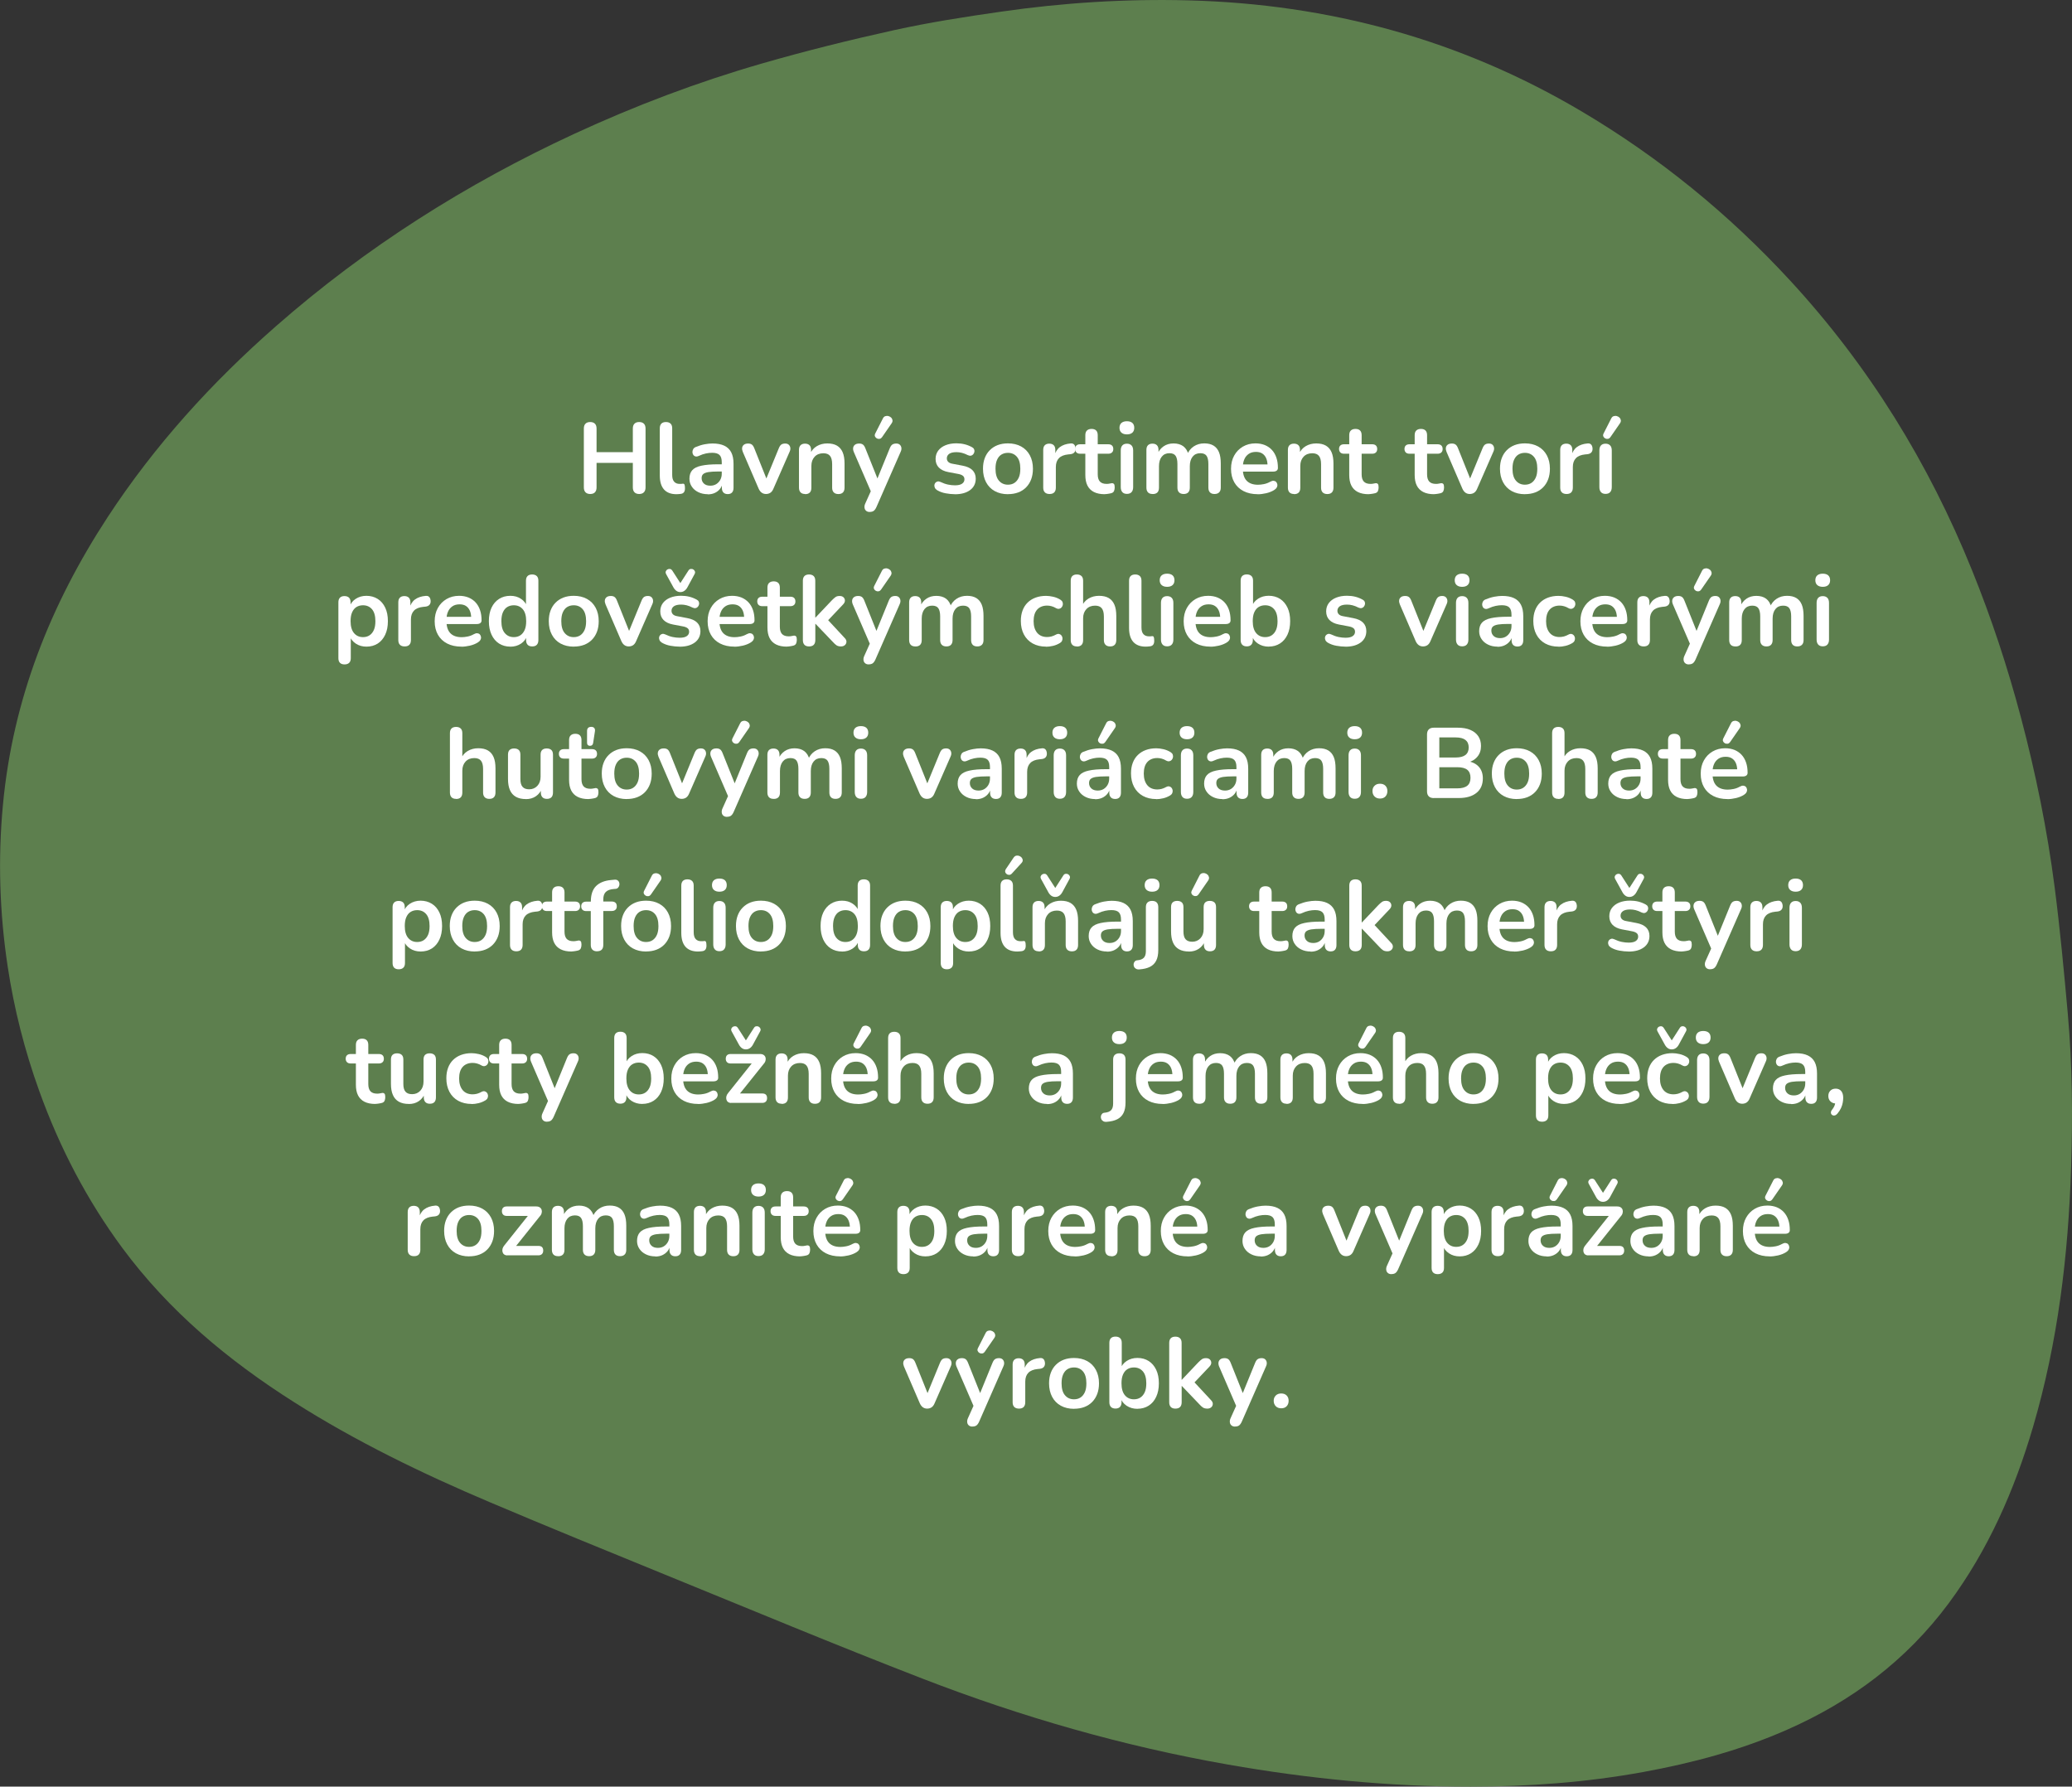 <?xml version="1.0" encoding="UTF-8"?>
<svg id="Layer_2" data-name="Layer 2" xmlns="http://www.w3.org/2000/svg" viewBox="0 0 394.21 339.89">
  <rect x="0" y="0" width="394.21" height="339.89" fill="#333333" stroke="none"/>
  <defs>
    <style>
      .cls-1 {
        fill: #fff;
      }

      .cls-1, .cls-2 {
        stroke-width: 0px;
      }

      .cls-2 {
        fill: #5d7f4e;
      }
    </style>
  </defs>
  <g id="Layer_1-2" data-name="Layer 1">
    <path class="cls-2" d="M394.04,222.06c-.53,16.73-2.51,33.27-7.24,49.39-3.54,12.05-8.53,23.42-16.06,33.58-8.05,10.84-18.46,18.64-30.76,24.05-8.78,3.87-17.95,6.32-27.37,8.04-10.87,1.98-21.8,2.77-32.82,2.78-15.51,0-30.88-1.52-46.15-4.2-19.95-3.5-39.32-9.07-58.18-16.37-16.47-6.37-32.78-13.18-49.14-19.85-11.05-4.51-22.11-9.02-33.1-13.68-12.88-5.46-25.46-11.55-37.29-19.06-12.52-7.94-23.78-17.32-32.66-29.33-6.76-9.15-11.94-19.13-15.79-29.82-2.79-7.73-4.81-15.68-6.03-23.79-1.53-10.18-1.86-20.42-.89-30.7,1.87-19.99,9.01-38.04,19.93-54.73,8.95-13.67,19.83-25.64,32.09-36.38,17.08-14.97,36.07-26.99,56.66-36.52,11.59-5.36,23.5-9.87,35.76-13.4,8.3-2.39,16.7-4.48,25.13-6.34,6.68-1.47,13.47-2.53,20.25-3.5C202.22.52,214.13-.24,226.1.07c26.72.69,51.72,7.45,74.79,21.11,14.84,8.78,28.04,19.55,39.72,32.22,14.96,16.23,26.33,34.68,34.59,55.11,3.69,9.12,6.76,18.43,9.28,27.93,2.83,10.67,5.03,21.48,6.44,32.43,1.03,8.01,1.78,16.05,2.5,24.09.86,9.68.93,19.4.62,29.1Z"/>
    <g>
      <path class="cls-1" d="M112.29,93.98c-.39,0-.69-.11-.9-.33s-.31-.53-.31-.92v-11.19c0-.41.1-.72.31-.93.21-.22.51-.32.9-.32s.69.11.9.32c.21.21.31.53.31.93v4.48h6.9v-4.48c0-.41.1-.72.31-.93.21-.22.51-.32.9-.32s.69.11.9.32c.21.21.31.53.31.93v11.19c0,.39-.1.7-.31.92s-.51.33-.9.33-.69-.11-.9-.33-.31-.53-.31-.92v-4.67h-6.9v4.67c0,.39-.1.7-.3.92s-.51.33-.91.33Z"/>
      <path class="cls-1" d="M128.71,94.02c-1.05,0-1.84-.3-2.38-.9-.53-.6-.8-1.48-.8-2.65v-8.99c0-.39.1-.69.3-.89.2-.2.49-.3.87-.3s.67.1.88.3c.21.2.31.5.31.89v8.87c0,.58.12,1.01.37,1.29.25.28.6.42,1.05.42.1,0,.2,0,.28,0,.09,0,.18-.02.27-.03.18-.03.3.02.36.14.06.12.1.36.1.73,0,.32-.06.56-.19.74-.13.18-.34.29-.63.32-.13.01-.26.03-.4.04-.14.01-.28.02-.42.02Z"/>
      <path class="cls-1" d="M134.65,94.02c-.67,0-1.27-.13-1.8-.39-.53-.26-.94-.61-1.23-1.05-.3-.44-.45-.94-.45-1.5,0-.68.18-1.23.53-1.62.35-.4.93-.69,1.73-.86.8-.18,1.87-.27,3.21-.27h.95v1.37h-.93c-.79,0-1.41.04-1.88.11-.47.08-.8.21-1,.39-.2.18-.29.44-.29.77,0,.42.15.76.44,1.03.29.27.7.4,1.22.4.42,0,.79-.1,1.11-.29.32-.2.58-.47.77-.81s.29-.73.29-1.18v-2.19c0-.63-.14-1.09-.42-1.37-.28-.28-.75-.42-1.41-.42-.37,0-.76.04-1.19.13-.42.09-.87.24-1.34.46-.24.11-.45.15-.64.1s-.33-.16-.43-.31c-.1-.16-.15-.33-.15-.52s.05-.38.15-.56c.1-.18.27-.32.51-.41.58-.24,1.14-.41,1.68-.51s1.03-.15,1.47-.15c.91,0,1.66.14,2.25.42.59.28,1.03.7,1.32,1.26.29.56.44,1.29.44,2.18v4.56c0,.39-.09.69-.28.9s-.46.31-.82.31-.63-.1-.83-.31c-.2-.21-.29-.51-.29-.9v-.91h.15c-.09.44-.26.83-.52,1.15-.26.32-.59.57-.98.75-.39.18-.84.27-1.35.27Z"/>
      <path class="cls-1" d="M145.75,93.98c-.32,0-.59-.08-.83-.25-.23-.17-.43-.42-.58-.76l-3.02-7.01c-.11-.28-.16-.54-.12-.78.03-.24.15-.43.34-.58.2-.15.47-.22.81-.22.29,0,.53.07.7.2.18.13.34.38.48.75l2.56,6.4h-.57l2.64-6.42c.14-.35.3-.6.48-.73.18-.13.43-.2.75-.2.28,0,.5.07.67.22.16.15.27.34.3.57.04.23,0,.49-.13.77l-3.08,7.03c-.14.34-.33.6-.56.76-.23.16-.52.25-.85.25Z"/>
      <path class="cls-1" d="M153.18,93.98c-.38,0-.67-.1-.87-.31s-.3-.51-.3-.9v-7.18c0-.39.1-.69.3-.89.2-.2.49-.3.85-.3s.65.1.85.3c.2.2.3.5.3.89v1.29l-.21-.47c.28-.67.71-1.18,1.3-1.53.59-.35,1.26-.52,2-.52s1.36.14,1.84.42c.48.28.84.7,1.08,1.26.24.56.36,1.28.36,2.14v4.6c0,.39-.1.69-.3.9s-.49.31-.87.31-.67-.1-.88-.31-.31-.51-.31-.9v-4.48c0-.72-.14-1.25-.41-1.58s-.69-.49-1.26-.49c-.7,0-1.25.22-1.66.66-.41.44-.62,1.02-.62,1.74v4.16c0,.81-.4,1.22-1.2,1.22Z"/>
      <path class="cls-1" d="M165.47,97.4c-.28,0-.51-.07-.68-.22-.18-.15-.28-.34-.31-.58-.03-.24,0-.49.12-.76l1.29-2.87v.99l-3.46-8c-.11-.28-.15-.54-.11-.78.04-.24.15-.43.35-.58.2-.15.47-.22.81-.22.29,0,.53.07.7.2.18.13.34.38.48.75l2.56,6.4h-.57l2.62-6.42c.14-.35.3-.6.49-.73.19-.13.44-.2.76-.2.28,0,.5.07.67.22.16.15.27.34.3.57.04.23,0,.49-.13.77l-4.62,10.54c-.16.35-.34.59-.53.72s-.44.19-.74.19ZM167.79,83.19c-.13.18-.28.28-.46.3-.18.03-.35,0-.51-.09s-.28-.22-.35-.38c-.07-.17-.05-.35.05-.55l1.44-2.83c.11-.24.27-.4.46-.46s.39-.08.59-.03c.2.05.38.15.52.28.15.14.23.31.27.5.03.2-.02.4-.16.6l-1.84,2.66Z"/>
      <path class="cls-1" d="M181.66,94.02c-.54,0-1.12-.06-1.73-.17-.61-.11-1.15-.31-1.63-.59-.2-.13-.35-.28-.43-.45-.08-.17-.11-.34-.1-.51s.08-.32.19-.45c.11-.13.25-.21.42-.25s.36,0,.56.09c.51.24.98.41,1.43.5.44.09.88.14,1.31.14.61,0,1.06-.1,1.36-.31.3-.21.45-.48.45-.83,0-.29-.1-.52-.29-.67-.2-.16-.49-.28-.88-.35l-1.9-.36c-.79-.15-1.38-.44-1.8-.86-.41-.42-.62-.97-.62-1.64,0-.61.17-1.13.5-1.58.34-.44.8-.79,1.4-1.03.6-.24,1.28-.36,2.05-.36.56,0,1.08.06,1.57.18.49.12.96.31,1.42.56.19.1.32.23.39.4.07.17.09.33.05.5-.04.17-.11.32-.23.46-.11.13-.26.22-.43.25-.17.03-.36,0-.58-.1-.39-.2-.77-.35-1.13-.44-.36-.09-.71-.13-1.04-.13-.62,0-1.08.11-1.38.32-.3.22-.45.5-.45.86,0,.27.09.49.27.67s.45.3.82.36l1.9.36c.82.15,1.45.43,1.87.84.42.41.64.95.64,1.63,0,.92-.36,1.65-1.08,2.18-.72.53-1.68.79-2.89.79Z"/>
      <path class="cls-1" d="M191.77,94.02c-.96,0-1.8-.2-2.51-.59-.71-.39-1.26-.95-1.65-1.68s-.59-1.59-.59-2.58c0-.75.11-1.42.33-2,.22-.59.54-1.1.96-1.52.42-.42.92-.75,1.5-.97.58-.22,1.23-.33,1.96-.33.96,0,1.8.2,2.51.59s1.26.95,1.65,1.67c.39.72.59,1.58.59,2.56,0,.75-.11,1.42-.33,2.01-.22.59-.54,1.1-.96,1.53s-.92.75-1.5.97c-.58.22-1.24.33-1.96.33ZM191.77,92.21c.47,0,.88-.11,1.23-.34.35-.23.63-.57.83-1.02.2-.45.29-1.01.29-1.68,0-1.01-.22-1.77-.65-2.27-.43-.5-1-.75-1.71-.75-.47,0-.88.11-1.24.33s-.63.56-.83,1.01c-.2.45-.29,1.01-.29,1.68,0,1,.21,1.76.65,2.27.43.51,1,.77,1.71.77Z"/>
      <path class="cls-1" d="M199.69,93.98c-.39,0-.69-.1-.9-.31s-.31-.51-.31-.9v-7.18c0-.39.1-.69.3-.89.2-.2.49-.3.85-.3s.65.1.85.3c.2.2.3.5.3.89v1.2h-.19c.18-.76.53-1.34,1.05-1.73.52-.39,1.21-.63,2.07-.7.27-.02.48.04.64.2.16.16.25.4.28.73.02.32-.05.57-.22.77s-.43.31-.77.35l-.42.04c-.77.08-1.36.31-1.75.71-.39.4-.59.96-.59,1.68v3.93c0,.39-.1.69-.3.9-.2.21-.5.31-.89.31Z"/>
      <path class="cls-1" d="M210.18,94.02c-.82,0-1.51-.14-2.06-.42-.55-.28-.96-.69-1.23-1.23-.27-.54-.4-1.21-.4-2v-4.05h-.99c-.3,0-.54-.08-.7-.24-.16-.16-.25-.38-.25-.66s.08-.51.25-.67c.16-.15.4-.23.7-.23h.99v-1.73c0-.39.1-.69.31-.89.21-.2.5-.3.88-.3s.67.1.87.3c.2.2.3.5.3.89v1.73h2.01c.3,0,.54.08.7.23.16.15.25.37.25.67s-.08.5-.25.66-.4.24-.7.24h-2.01v3.91c0,.61.13,1.06.4,1.37.27.3.7.46,1.29.46.22,0,.41-.02.57-.06s.31-.06.44-.08c.15-.01.28.04.38.14.1.11.15.33.15.66,0,.25-.04.48-.12.67-.08.2-.23.33-.45.41-.16.05-.38.1-.65.14-.27.04-.5.07-.7.07Z"/>
      <path class="cls-1" d="M214.4,82.64c-.44,0-.79-.11-1.04-.33s-.37-.53-.37-.92.12-.71.37-.93c.25-.21.59-.32,1.04-.32s.8.11,1.04.32c.24.22.36.53.36.93s-.12.7-.36.92c-.24.22-.59.33-1.04.33ZM214.4,93.96c-.38,0-.67-.11-.87-.34s-.3-.54-.3-.95v-6.97c0-.42.1-.74.3-.96.2-.22.49-.33.87-.33s.67.11.88.33c.21.22.31.54.31.96v6.97c0,.41-.1.72-.3.95-.2.23-.5.34-.89.34Z"/>
      <path class="cls-1" d="M219.28,93.98c-.38,0-.67-.1-.87-.31-.2-.21-.3-.51-.3-.9v-7.18c0-.39.1-.69.3-.89.2-.2.49-.3.85-.3s.65.1.85.3c.2.2.3.5.3.89v1.39l-.21-.57c.25-.63.65-1.13,1.18-1.5.53-.37,1.17-.55,1.9-.55s1.36.18,1.84.53c.48.36.82.9,1.01,1.63h-.27c.25-.67.67-1.2,1.25-1.59s1.25-.58,2.01-.58c.71,0,1.29.14,1.76.42.46.28.81.7,1.04,1.26.23.56.34,1.28.34,2.14v4.6c0,.39-.1.69-.31.9s-.5.31-.88.31-.67-.1-.87-.31-.3-.51-.3-.9v-4.5c0-.71-.12-1.23-.35-1.56-.23-.33-.63-.49-1.19-.49-.62,0-1.11.22-1.46.66-.35.44-.53,1.04-.53,1.81v4.08c0,.39-.1.69-.3.9s-.49.31-.87.31-.67-.1-.88-.31-.31-.51-.31-.9v-4.5c0-.71-.12-1.23-.35-1.56s-.62-.49-1.17-.49c-.62,0-1.11.22-1.46.66-.35.44-.53,1.04-.53,1.81v4.08c0,.81-.4,1.22-1.2,1.22Z"/>
      <path class="cls-1" d="M239.31,94.02c-1.05,0-1.96-.2-2.72-.59-.76-.39-1.35-.95-1.76-1.67-.41-.72-.62-1.58-.62-2.56s.2-1.81.6-2.53c.4-.72.95-1.29,1.65-1.7.7-.41,1.5-.62,2.4-.62.66,0,1.25.11,1.78.32.53.22.98.53,1.35.93s.66.9.85,1.47c.2.58.29,1.23.29,1.95,0,.23-.08.4-.24.52-.16.12-.38.18-.67.18h-6.1v-1.37h5.34l-.3.29c0-.58-.09-1.07-.26-1.46-.17-.39-.42-.69-.74-.9-.32-.21-.73-.31-1.21-.31-.53,0-.99.12-1.36.37s-.66.59-.85,1.04c-.2.45-.29.98-.29,1.61v.13c0,1.04.24,1.81.73,2.33.49.51,1.21.77,2.16.77.33,0,.7-.04,1.11-.12s.8-.22,1.17-.43c.27-.15.5-.22.7-.2.2.02.36.09.48.22.12.13.19.28.22.47s0,.37-.1.56-.26.35-.48.49c-.44.28-.95.48-1.53.62-.58.13-1.11.2-1.61.2Z"/>
      <path class="cls-1" d="M246.2,93.98c-.38,0-.67-.1-.87-.31s-.3-.51-.3-.9v-7.18c0-.39.1-.69.3-.89.2-.2.49-.3.85-.3s.65.1.85.3c.2.2.3.5.3.89v1.29l-.21-.47c.28-.67.71-1.18,1.3-1.53.59-.35,1.26-.52,2-.52s1.36.14,1.84.42c.48.28.84.7,1.08,1.26.24.56.36,1.28.36,2.14v4.6c0,.39-.1.69-.3.9s-.49.31-.87.31-.67-.1-.88-.31-.31-.51-.31-.9v-4.48c0-.72-.14-1.25-.41-1.58s-.69-.49-1.26-.49c-.7,0-1.25.22-1.66.66-.41.44-.62,1.02-.62,1.74v4.16c0,.81-.4,1.22-1.2,1.22Z"/>
      <path class="cls-1" d="M260.39,94.02c-.82,0-1.51-.14-2.06-.42-.55-.28-.96-.69-1.23-1.23-.27-.54-.4-1.21-.4-2v-4.05h-.99c-.3,0-.54-.08-.7-.24-.16-.16-.25-.38-.25-.66s.08-.51.25-.67c.16-.15.4-.23.7-.23h.99v-1.73c0-.39.1-.69.31-.89.21-.2.5-.3.88-.3s.67.1.87.3c.2.2.3.5.3.89v1.73h2.01c.3,0,.54.08.7.23.16.15.25.37.25.67s-.08.5-.25.66-.4.24-.7.24h-2.01v3.91c0,.61.13,1.06.4,1.37.27.3.7.46,1.29.46.22,0,.41-.02.57-.06s.31-.06.44-.08c.15-.01.28.04.38.14.1.11.15.33.15.66,0,.25-.04.48-.12.67-.08.2-.23.33-.45.41-.16.05-.38.1-.65.14-.27.04-.5.07-.7.07Z"/>
      <path class="cls-1" d="M272.84,94.02c-.82,0-1.51-.14-2.06-.42-.55-.28-.96-.69-1.23-1.23-.27-.54-.4-1.21-.4-2v-4.05h-.99c-.3,0-.54-.08-.7-.24-.16-.16-.25-.38-.25-.66s.08-.51.25-.67c.16-.15.4-.23.7-.23h.99v-1.73c0-.39.1-.69.31-.89.21-.2.5-.3.88-.3s.67.1.87.3c.2.2.3.5.3.89v1.73h2.01c.3,0,.54.08.7.23.16.15.25.37.25.67s-.08.5-.25.66-.4.24-.7.24h-2.01v3.91c0,.61.13,1.06.4,1.37.27.3.7.46,1.29.46.22,0,.41-.02.57-.06s.31-.06.44-.08c.15-.01.28.04.38.14.1.11.15.33.15.66,0,.25-.04.48-.12.67-.08.2-.23.33-.45.41-.16.05-.38.1-.65.14-.27.04-.5.07-.7.07Z"/>
      <path class="cls-1" d="M279.64,93.98c-.32,0-.59-.08-.83-.25-.23-.17-.43-.42-.58-.76l-3.02-7.01c-.11-.28-.16-.54-.12-.78.03-.24.15-.43.34-.58.2-.15.47-.22.81-.22.29,0,.53.07.7.2.18.13.34.38.48.75l2.56,6.4h-.57l2.64-6.42c.14-.35.3-.6.48-.73.18-.13.43-.2.75-.2.28,0,.5.07.67.22.16.15.27.34.3.57.04.23,0,.49-.13.77l-3.08,7.03c-.14.34-.33.6-.56.76-.23.16-.52.25-.85.25Z"/>
      <path class="cls-1" d="M290.13,94.02c-.96,0-1.8-.2-2.51-.59-.71-.39-1.26-.95-1.65-1.68s-.59-1.59-.59-2.58c0-.75.11-1.42.33-2,.22-.59.54-1.1.96-1.52.42-.42.92-.75,1.5-.97.58-.22,1.23-.33,1.96-.33.96,0,1.8.2,2.51.59s1.26.95,1.65,1.67c.39.72.59,1.58.59,2.56,0,.75-.11,1.42-.33,2.01-.22.59-.54,1.1-.96,1.53s-.92.75-1.5.97c-.58.22-1.24.33-1.96.33ZM290.13,92.21c.47,0,.88-.11,1.23-.34.35-.23.63-.57.83-1.02.2-.45.29-1.01.29-1.68,0-1.01-.22-1.77-.65-2.27-.43-.5-1-.75-1.71-.75-.47,0-.88.11-1.24.33s-.63.56-.83,1.01c-.2.45-.29,1.01-.29,1.68,0,1,.21,1.76.65,2.27.43.51,1,.77,1.71.77Z"/>
      <path class="cls-1" d="M298.05,93.98c-.39,0-.69-.1-.9-.31s-.31-.51-.31-.9v-7.18c0-.39.1-.69.3-.89.2-.2.49-.3.85-.3s.65.1.85.3c.2.2.3.5.3.89v1.2h-.19c.18-.76.53-1.34,1.05-1.73.52-.39,1.21-.63,2.07-.7.27-.02.48.04.64.2.16.16.25.4.28.73.02.32-.05.57-.22.77s-.43.31-.77.35l-.42.04c-.77.08-1.36.31-1.75.71-.39.4-.59.96-.59,1.68v3.93c0,.39-.1.69-.3.9-.2.21-.5.31-.89.31Z"/>
      <path class="cls-1" d="M305.46,93.96c-.38,0-.67-.11-.87-.34s-.3-.54-.3-.95v-6.97c0-.42.1-.74.3-.96.2-.22.49-.33.87-.33s.67.11.88.33c.21.22.31.54.31.96v6.97c0,.41-.1.72-.3.95-.2.23-.5.34-.89.34ZM306.36,83.19c-.13.18-.28.28-.46.3-.18.03-.35,0-.51-.09s-.28-.22-.35-.38c-.07-.17-.05-.35.05-.55l1.44-2.83c.11-.24.27-.4.46-.46s.39-.08.59-.03c.2.05.38.15.52.28.15.14.23.31.27.5.03.2-.02.4-.16.6l-1.84,2.66Z"/>
      <path class="cls-1" d="M65.55,126.4c-.38,0-.67-.1-.87-.3-.2-.2-.3-.5-.3-.89v-10.62c0-.39.1-.69.3-.89.2-.2.49-.3.85-.3s.67.1.87.3c.2.2.3.5.3.89v1.48l-.21-.57c.19-.65.58-1.17,1.17-1.56.59-.39,1.28-.59,2.06-.59s1.52.2,2.14.59,1.09.95,1.43,1.66.51,1.57.51,2.57-.17,1.85-.51,2.58-.82,1.29-1.42,1.68c-.61.39-1.32.59-2.15.59-.77,0-1.45-.19-2.03-.58-.58-.39-.98-.89-1.18-1.51h.23v4.28c0,.39-.1.69-.31.89-.21.2-.5.3-.88.3ZM69.07,121.21c.47,0,.88-.11,1.23-.34.35-.23.63-.57.83-1.02.2-.45.29-1.01.29-1.68,0-1.01-.22-1.77-.65-2.27-.43-.5-1-.75-1.71-.75-.47,0-.88.11-1.24.33s-.63.56-.83,1.01c-.2.45-.29,1.01-.29,1.68,0,1,.22,1.76.65,2.27.43.51,1,.77,1.71.77Z"/>
      <path class="cls-1" d="M76.99,122.98c-.39,0-.69-.1-.9-.31s-.31-.51-.31-.9v-7.18c0-.39.1-.69.3-.89.2-.2.49-.3.85-.3s.65.1.85.3c.2.2.3.5.3.89v1.2h-.19c.18-.76.53-1.34,1.05-1.73.52-.39,1.21-.63,2.07-.7.27-.02.48.04.64.2.16.16.25.4.28.73.02.32-.05.57-.22.77s-.43.31-.77.35l-.42.04c-.77.08-1.36.31-1.75.71-.39.4-.59.96-.59,1.68v3.93c0,.39-.1.69-.3.9-.2.21-.5.31-.89.31Z"/>
      <path class="cls-1" d="M87.8,123.02c-1.05,0-1.96-.2-2.72-.59-.76-.39-1.35-.95-1.76-1.67-.41-.72-.62-1.58-.62-2.56s.2-1.81.6-2.53c.4-.72.95-1.29,1.65-1.7.7-.41,1.5-.62,2.4-.62.66,0,1.25.11,1.78.32.53.22.98.53,1.35.93s.66.9.85,1.47c.2.58.29,1.23.29,1.95,0,.23-.08.4-.24.52-.16.12-.38.18-.67.18h-6.1v-1.37h5.34l-.3.29c0-.58-.09-1.07-.26-1.46-.17-.39-.42-.69-.74-.9-.32-.21-.73-.31-1.21-.31-.53,0-.99.12-1.36.37s-.66.59-.85,1.04c-.2.45-.29.98-.29,1.61v.13c0,1.04.24,1.81.73,2.33.49.51,1.21.77,2.16.77.33,0,.7-.04,1.11-.12s.8-.22,1.17-.43c.27-.15.5-.22.7-.2.2.02.36.09.48.22.12.13.19.28.22.47s0,.37-.1.56-.26.35-.48.49c-.44.28-.95.48-1.53.62-.58.13-1.11.2-1.61.2Z"/>
      <path class="cls-1" d="M97.09,123.02c-.81,0-1.52-.2-2.14-.59-.61-.39-1.09-.95-1.43-1.68-.34-.73-.51-1.59-.51-2.58s.17-1.86.51-2.57c.34-.72.82-1.27,1.43-1.66s1.33-.59,2.14-.59,1.45.19,2.02.57c.58.38.97.88,1.17,1.5h-.21v-4.94c0-.39.1-.69.3-.89s.49-.3.87-.3.67.1.88.3c.21.2.31.5.31.89v11.29c0,.39-.1.69-.3.9s-.49.31-.87.31-.67-.1-.87-.31-.3-.51-.3-.9v-1.48l.21.57c-.19.66-.58,1.18-1.16,1.58-.58.39-1.27.59-2.05.59ZM97.76,121.21c.47,0,.88-.11,1.23-.34.35-.23.63-.57.83-1.02.2-.45.29-1.01.29-1.68,0-1.01-.22-1.77-.65-2.27-.43-.5-1-.75-1.71-.75-.47,0-.88.11-1.24.33s-.63.56-.83,1.01c-.2.45-.29,1.01-.29,1.68,0,1,.21,1.76.65,2.27.43.51,1,.77,1.71.77Z"/>
      <path class="cls-1" d="M109.16,123.02c-.96,0-1.8-.2-2.51-.59-.71-.39-1.26-.95-1.65-1.68s-.59-1.59-.59-2.58c0-.75.11-1.42.33-2,.22-.59.54-1.1.96-1.52.42-.42.92-.75,1.5-.97.58-.22,1.23-.33,1.96-.33.96,0,1.8.2,2.51.59s1.26.95,1.65,1.67c.39.72.59,1.58.59,2.56,0,.75-.11,1.42-.33,2.01-.22.59-.54,1.1-.96,1.53s-.92.75-1.5.97c-.58.22-1.24.33-1.96.33ZM109.16,121.21c.47,0,.88-.11,1.23-.34.35-.23.63-.57.83-1.02.2-.45.29-1.01.29-1.68,0-1.01-.22-1.77-.65-2.27-.43-.5-1-.75-1.71-.75-.47,0-.88.11-1.24.33s-.63.56-.83,1.01c-.2.45-.29,1.01-.29,1.68,0,1,.21,1.76.65,2.27.43.51,1,.77,1.71.77Z"/>
      <path class="cls-1" d="M119.63,122.98c-.32,0-.59-.08-.83-.25-.23-.17-.43-.42-.58-.76l-3.02-7.01c-.11-.28-.16-.54-.12-.78.03-.24.15-.43.34-.58.2-.15.47-.22.81-.22.29,0,.53.07.7.2.18.13.34.38.48.75l2.56,6.4h-.57l2.64-6.42c.14-.35.3-.6.48-.73.18-.13.43-.2.75-.2.28,0,.5.07.67.22.16.15.27.34.3.57.04.23,0,.49-.13.77l-3.08,7.03c-.14.34-.33.6-.56.76-.23.16-.52.25-.85.25Z"/>
      <path class="cls-1" d="M129.28,123.02c-.54,0-1.12-.06-1.73-.17-.61-.11-1.15-.31-1.63-.59-.2-.13-.35-.28-.43-.45-.08-.17-.11-.34-.1-.51s.08-.32.19-.45c.11-.13.25-.21.42-.25s.36,0,.56.09c.51.24.98.41,1.43.5.44.09.88.14,1.31.14.61,0,1.06-.1,1.36-.31.3-.21.45-.48.45-.83,0-.29-.1-.52-.29-.67-.2-.16-.49-.28-.88-.35l-1.9-.36c-.79-.15-1.38-.44-1.8-.86-.41-.42-.62-.97-.62-1.64,0-.61.17-1.13.5-1.58.34-.44.8-.79,1.4-1.03.6-.24,1.28-.36,2.05-.36.56,0,1.08.06,1.57.18.49.12.96.31,1.42.56.19.1.32.23.39.4.07.17.09.33.05.5-.04.17-.11.32-.23.46-.11.13-.26.22-.43.25-.17.03-.36,0-.58-.1-.39-.2-.77-.35-1.13-.44-.36-.09-.71-.13-1.04-.13-.62,0-1.08.11-1.38.32-.3.22-.45.5-.45.86,0,.27.09.49.27.67s.45.3.82.36l1.9.36c.82.15,1.45.43,1.87.84.42.41.64.95.64,1.63,0,.92-.36,1.65-1.08,2.18-.72.53-1.68.79-2.89.79ZM129.45,112.64c-.29,0-.55-.08-.77-.24-.22-.16-.41-.38-.56-.66l-1.37-2.49c-.11-.2-.14-.39-.08-.55.06-.16.17-.29.32-.37s.31-.11.48-.09c.17.03.31.13.43.3l1.54,2.39,1.54-2.39c.11-.18.26-.28.43-.3s.33,0,.48.09c.15.08.26.21.32.37.06.17.04.35-.08.55l-1.35,2.49c-.15.28-.34.5-.57.66-.23.16-.49.24-.78.24Z"/>
      <path class="cls-1" d="M139.73,123.02c-1.05,0-1.96-.2-2.72-.59-.76-.39-1.35-.95-1.76-1.67-.41-.72-.62-1.58-.62-2.56s.2-1.81.6-2.53c.4-.72.95-1.29,1.65-1.7.7-.41,1.5-.62,2.4-.62.66,0,1.25.11,1.78.32.53.22.98.53,1.35.93s.66.9.85,1.47c.2.58.29,1.23.29,1.95,0,.23-.08.4-.24.52-.16.12-.38.18-.67.18h-6.1v-1.37h5.34l-.3.29c0-.58-.09-1.07-.26-1.46-.17-.39-.42-.69-.74-.9-.32-.21-.73-.31-1.21-.31-.53,0-.99.12-1.36.37s-.66.59-.85,1.04c-.2.45-.29.98-.29,1.61v.13c0,1.04.24,1.81.73,2.33.49.51,1.21.77,2.16.77.33,0,.7-.04,1.11-.12s.8-.22,1.17-.43c.27-.15.5-.22.7-.2.2.02.36.09.48.22.12.13.19.28.22.47s0,.37-.1.56-.26.35-.48.49c-.44.28-.95.48-1.53.62-.58.13-1.11.2-1.61.2Z"/>
      <path class="cls-1" d="M149.7,123.02c-.82,0-1.51-.14-2.06-.42-.55-.28-.96-.69-1.23-1.23-.27-.54-.4-1.21-.4-2v-4.05h-.99c-.3,0-.54-.08-.7-.24-.16-.16-.25-.38-.25-.66s.08-.51.25-.67c.16-.15.4-.23.7-.23h.99v-1.73c0-.39.1-.69.31-.89.21-.2.5-.3.88-.3s.67.1.87.3c.2.2.3.5.3.89v1.73h2.01c.3,0,.54.08.7.23.16.15.25.37.25.67s-.08.5-.25.66-.4.24-.7.24h-2.01v3.91c0,.61.13,1.06.4,1.37.27.3.7.46,1.29.46.22,0,.41-.02.57-.06s.31-.06.44-.08c.15-.01.28.04.38.14.1.11.15.33.15.66,0,.25-.04.48-.12.67-.08.2-.23.33-.45.41-.16.05-.38.1-.65.14-.27.04-.5.07-.7.07Z"/>
      <path class="cls-1" d="M153.92,122.98c-.38,0-.67-.1-.87-.31s-.3-.51-.3-.9v-11.29c0-.39.1-.69.3-.89.2-.2.49-.3.87-.3s.67.1.88.3c.21.2.31.5.31.89v7.01h.04l3.14-3.31c.25-.25.47-.45.67-.59.19-.14.45-.21.78-.21s.58.09.75.26.26.38.26.62-.11.48-.34.72l-3.31,3.5v-.99l3.63,3.91c.23.24.33.48.31.73s-.12.45-.31.61-.43.24-.72.24c-.35,0-.64-.07-.85-.21-.21-.14-.44-.35-.69-.63l-3.31-3.46h-.04v3.08c0,.81-.4,1.22-1.2,1.22Z"/>
      <path class="cls-1" d="M165.28,126.4c-.28,0-.51-.07-.68-.22-.18-.15-.28-.34-.31-.58-.03-.24,0-.49.12-.76l1.29-2.87v.99l-3.46-8c-.11-.28-.15-.54-.11-.78.04-.24.15-.43.35-.58.2-.15.47-.22.81-.22.29,0,.53.07.7.2.18.13.34.38.48.75l2.56,6.4h-.57l2.62-6.42c.14-.35.3-.6.49-.73.19-.13.44-.2.76-.2.28,0,.5.07.67.22.16.15.27.34.3.57.04.23,0,.49-.13.77l-4.62,10.54c-.16.35-.34.59-.53.72s-.44.19-.74.19ZM167.6,112.19c-.13.18-.28.28-.46.3-.18.03-.35,0-.51-.09s-.28-.22-.35-.38c-.07-.17-.05-.35.05-.55l1.44-2.83c.11-.24.27-.4.46-.46s.39-.08.59-.03c.2.05.38.15.52.28.15.14.23.31.27.5.03.2-.02.4-.16.6l-1.84,2.66Z"/>
      <path class="cls-1" d="M174.14,122.98c-.38,0-.67-.1-.87-.31-.2-.21-.3-.51-.3-.9v-7.18c0-.39.1-.69.3-.89.2-.2.49-.3.85-.3s.65.1.85.3c.2.2.3.5.3.89v1.39l-.21-.57c.25-.63.65-1.13,1.18-1.5.53-.37,1.17-.55,1.9-.55s1.36.18,1.84.53c.48.36.82.9,1.01,1.63h-.27c.25-.67.67-1.2,1.25-1.59s1.25-.58,2.01-.58c.71,0,1.29.14,1.76.42.46.28.81.7,1.04,1.26.23.56.34,1.28.34,2.14v4.6c0,.39-.1.69-.31.9s-.5.31-.88.31-.67-.1-.87-.31-.3-.51-.3-.9v-4.5c0-.71-.12-1.23-.35-1.56-.23-.33-.63-.49-1.19-.49-.62,0-1.11.22-1.46.66-.35.44-.53,1.04-.53,1.81v4.08c0,.39-.1.69-.3.9s-.49.31-.87.31-.67-.1-.88-.31-.31-.51-.31-.9v-4.5c0-.71-.12-1.23-.35-1.56s-.62-.49-1.17-.49c-.62,0-1.11.22-1.46.66-.35.44-.53,1.04-.53,1.81v4.08c0,.81-.4,1.22-1.2,1.22Z"/>
      <path class="cls-1" d="M199.03,123.02c-.98,0-1.82-.2-2.55-.6-.72-.4-1.28-.97-1.67-1.7-.39-.73-.59-1.6-.59-2.58,0-.75.11-1.42.33-2,.22-.59.54-1.09.96-1.5.42-.41.92-.73,1.52-.95.6-.22,1.26-.33,1.99-.33.42,0,.87.06,1.36.17.49.11.95.3,1.38.57.2.13.34.28.4.46.06.18.08.36.04.54s-.12.34-.24.47-.27.22-.45.25c-.18.03-.37,0-.59-.12-.28-.17-.56-.29-.85-.37-.29-.08-.57-.12-.84-.12-.42,0-.79.07-1.1.2-.32.13-.59.32-.81.57-.22.25-.39.55-.5.92-.11.37-.17.79-.17,1.27,0,.94.23,1.67.67,2.21.45.54,1.09.81,1.91.81.27,0,.54-.04.83-.11.29-.08.57-.2.86-.36.21-.11.41-.15.58-.11.17.04.31.12.43.26.11.13.18.29.21.47s0,.36-.07.54c-.07.18-.2.32-.39.44-.42.25-.86.44-1.33.55-.47.11-.91.17-1.33.17Z"/>
      <path class="cls-1" d="M204.88,122.98c-.38,0-.67-.1-.87-.31s-.3-.51-.3-.9v-11.29c0-.39.1-.69.3-.89.2-.2.49-.3.87-.3s.67.1.88.3c.21.2.31.5.31.89v4.92h-.27c.28-.67.71-1.18,1.3-1.53.59-.35,1.26-.52,2-.52s1.36.14,1.84.42c.48.28.84.7,1.08,1.26.24.56.36,1.28.36,2.14v4.6c0,.39-.1.69-.3.9s-.49.31-.87.31-.67-.1-.88-.31-.31-.51-.31-.9v-4.48c0-.72-.14-1.25-.41-1.58s-.69-.49-1.26-.49c-.7,0-1.25.22-1.66.66-.41.44-.62,1.02-.62,1.74v4.16c0,.81-.4,1.22-1.2,1.22Z"/>
      <path class="cls-1" d="M217.99,123.02c-1.05,0-1.84-.3-2.38-.9-.53-.6-.8-1.48-.8-2.65v-8.99c0-.39.1-.69.3-.89.2-.2.49-.3.87-.3s.67.1.88.3c.21.2.31.5.31.89v8.87c0,.58.12,1.01.37,1.29.25.28.6.42,1.05.42.1,0,.2,0,.28,0,.09,0,.18-.02.27-.03.18-.03.3.02.36.14.06.12.1.36.1.73,0,.32-.06.56-.19.74-.13.18-.34.29-.63.32-.13.01-.26.03-.4.04-.14.01-.28.02-.42.02Z"/>
      <path class="cls-1" d="M222.05,111.64c-.44,0-.79-.11-1.04-.33s-.37-.53-.37-.92.12-.71.37-.93c.25-.21.59-.32,1.04-.32s.8.11,1.04.32c.24.22.36.53.36.93s-.12.7-.36.92c-.24.22-.59.33-1.04.33ZM222.05,122.96c-.38,0-.67-.11-.87-.34s-.3-.54-.3-.95v-6.97c0-.42.1-.74.3-.96.2-.22.49-.33.87-.33s.67.11.88.33c.21.22.31.54.31.96v6.97c0,.41-.1.72-.3.95-.2.23-.5.34-.89.34Z"/>
      <path class="cls-1" d="M230.3,123.02c-1.05,0-1.96-.2-2.72-.59-.76-.39-1.35-.95-1.76-1.67-.41-.72-.62-1.58-.62-2.56s.2-1.81.6-2.53c.4-.72.95-1.29,1.65-1.7.7-.41,1.5-.62,2.4-.62.66,0,1.25.11,1.78.32.53.22.98.53,1.35.93s.66.9.85,1.47c.2.58.29,1.23.29,1.95,0,.23-.08.4-.24.52-.16.12-.38.18-.67.18h-6.1v-1.37h5.34l-.3.29c0-.58-.09-1.07-.26-1.46-.17-.39-.42-.69-.74-.9-.32-.21-.73-.31-1.21-.31-.53,0-.99.12-1.36.37s-.66.59-.85,1.04c-.2.45-.29.98-.29,1.61v.13c0,1.04.24,1.81.73,2.33.49.51,1.21.77,2.16.77.33,0,.7-.04,1.11-.12s.8-.22,1.17-.43c.27-.15.5-.22.7-.2.2.02.36.09.48.22.12.13.19.28.22.47s0,.37-.1.56-.26.35-.48.49c-.44.28-.95.48-1.53.62-.58.13-1.11.2-1.61.2Z"/>
      <path class="cls-1" d="M241.38,123.02c-.79,0-1.47-.2-2.06-.59-.59-.39-.98-.92-1.17-1.58l.21-.48v1.39c0,.39-.1.69-.3.9s-.49.31-.85.31-.67-.1-.87-.31-.3-.51-.3-.9v-11.29c0-.39.1-.69.3-.89.2-.2.49-.3.87-.3s.67.1.88.3c.21.2.31.5.31.89v4.94h-.23c.2-.62.6-1.12,1.18-1.5.58-.38,1.26-.57,2.03-.57.82,0,1.54.2,2.15.59.61.39,1.08.95,1.42,1.66s.51,1.57.51,2.57-.17,1.85-.51,2.58-.82,1.29-1.43,1.68c-.61.39-1.33.59-2.14.59ZM240.71,121.21c.47,0,.88-.11,1.23-.34.35-.23.63-.57.83-1.02.2-.45.29-1.01.29-1.68,0-1.01-.22-1.77-.65-2.27-.43-.5-1-.75-1.71-.75-.47,0-.88.11-1.24.33s-.63.56-.83,1.01c-.2.45-.29,1.01-.29,1.68,0,1,.22,1.76.65,2.27.43.51,1,.77,1.71.77Z"/>
      <path class="cls-1" d="M255.97,123.02c-.54,0-1.12-.06-1.73-.17-.61-.11-1.15-.31-1.63-.59-.2-.13-.35-.28-.43-.45-.08-.17-.11-.34-.1-.51s.08-.32.19-.45c.11-.13.25-.21.42-.25s.36,0,.56.09c.51.24.98.41,1.43.5.44.09.88.14,1.31.14.61,0,1.06-.1,1.36-.31.3-.21.45-.48.45-.83,0-.29-.1-.52-.29-.67-.2-.16-.49-.28-.88-.35l-1.9-.36c-.79-.15-1.38-.44-1.8-.86-.41-.42-.62-.97-.62-1.64,0-.61.17-1.13.5-1.58.34-.44.8-.79,1.4-1.03.6-.24,1.28-.36,2.05-.36.56,0,1.08.06,1.57.18.49.12.96.31,1.42.56.19.1.32.23.39.4.07.17.09.33.05.5-.04.17-.11.32-.23.46-.11.13-.26.22-.43.25-.17.03-.36,0-.58-.1-.39-.2-.77-.35-1.13-.44-.36-.09-.71-.13-1.04-.13-.62,0-1.08.11-1.38.32-.3.22-.45.5-.45.86,0,.27.09.49.27.67s.45.3.82.36l1.9.36c.82.15,1.45.43,1.87.84.42.41.64.95.64,1.63,0,.92-.36,1.65-1.08,2.18-.72.53-1.68.79-2.89.79Z"/>
      <path class="cls-1" d="M270.75,122.98c-.32,0-.59-.08-.83-.25-.23-.17-.43-.42-.58-.76l-3.02-7.01c-.11-.28-.16-.54-.12-.78.03-.24.15-.43.34-.58.2-.15.47-.22.81-.22.29,0,.53.07.7.2.18.13.34.38.48.75l2.56,6.4h-.57l2.64-6.42c.14-.35.3-.6.48-.73.18-.13.43-.2.75-.2.28,0,.5.07.67.22.16.15.27.34.3.57.04.23,0,.49-.13.77l-3.08,7.03c-.14.34-.33.6-.56.76-.23.16-.52.25-.85.25Z"/>
      <path class="cls-1" d="M278.18,111.64c-.44,0-.79-.11-1.04-.33s-.37-.53-.37-.92.12-.71.37-.93c.25-.21.59-.32,1.04-.32s.8.11,1.04.32c.24.22.36.53.36.93s-.12.7-.36.92c-.24.22-.59.33-1.04.33ZM278.18,122.96c-.38,0-.67-.11-.87-.34s-.3-.54-.3-.95v-6.97c0-.42.1-.74.3-.96.2-.22.49-.33.87-.33s.67.11.88.33c.21.22.31.54.31.96v6.97c0,.41-.1.72-.3.95-.2.23-.5.34-.89.34Z"/>
      <path class="cls-1" d="M284.9,123.02c-.67,0-1.27-.13-1.8-.39-.53-.26-.94-.61-1.23-1.05-.3-.44-.45-.94-.45-1.5,0-.68.18-1.23.53-1.62.35-.4.93-.69,1.73-.86.8-.18,1.87-.27,3.21-.27h.95v1.37h-.93c-.79,0-1.41.04-1.88.11-.47.08-.8.21-1,.39-.2.18-.29.44-.29.77,0,.42.15.76.44,1.03.29.27.7.4,1.22.4.42,0,.79-.1,1.11-.29.32-.2.58-.47.77-.81s.29-.73.29-1.18v-2.19c0-.63-.14-1.09-.42-1.37-.28-.28-.75-.42-1.41-.42-.37,0-.76.04-1.19.13-.42.09-.87.24-1.34.46-.24.11-.45.15-.64.1s-.33-.16-.43-.31c-.1-.16-.15-.33-.15-.52s.05-.38.15-.56c.1-.18.27-.32.51-.41.58-.24,1.14-.41,1.68-.51s1.03-.15,1.47-.15c.91,0,1.66.14,2.25.42.59.28,1.03.7,1.32,1.26.29.56.44,1.29.44,2.18v4.56c0,.39-.09.69-.28.9s-.46.31-.82.31-.63-.1-.83-.31c-.2-.21-.29-.51-.29-.9v-.91h.15c-.09.44-.26.83-.52,1.15-.26.32-.59.57-.98.75-.39.18-.84.27-1.35.27Z"/>
      <path class="cls-1" d="M296.53,123.02c-.98,0-1.82-.2-2.55-.6-.72-.4-1.28-.97-1.67-1.7-.39-.73-.59-1.6-.59-2.58,0-.75.11-1.42.33-2,.22-.59.54-1.09.96-1.5.42-.41.92-.73,1.52-.95.6-.22,1.26-.33,1.99-.33.42,0,.87.06,1.36.17.49.11.95.3,1.38.57.2.13.34.28.4.46.06.18.08.36.04.54s-.12.34-.24.47-.27.22-.45.25c-.18.03-.37,0-.59-.12-.28-.17-.56-.29-.85-.37-.29-.08-.57-.12-.84-.12-.42,0-.79.07-1.1.2-.32.13-.59.32-.81.57-.22.25-.39.55-.5.92-.11.37-.17.79-.17,1.27,0,.94.23,1.67.67,2.21.45.54,1.09.81,1.91.81.27,0,.54-.04.83-.11.29-.08.57-.2.86-.36.21-.11.41-.15.58-.11.17.04.31.12.43.26.11.13.18.29.21.47s0,.36-.07.54c-.07.18-.2.32-.39.44-.42.25-.86.44-1.33.55-.47.11-.91.17-1.33.17Z"/>
      <path class="cls-1" d="M305.78,123.02c-1.05,0-1.96-.2-2.72-.59-.76-.39-1.35-.95-1.76-1.67-.41-.72-.62-1.58-.62-2.56s.2-1.81.6-2.53c.4-.72.95-1.29,1.65-1.7.7-.41,1.5-.62,2.4-.62.66,0,1.25.11,1.78.32.53.22.98.53,1.35.93s.66.9.85,1.47c.2.58.29,1.23.29,1.95,0,.23-.08.4-.24.52-.16.12-.38.18-.67.18h-6.1v-1.37h5.34l-.3.29c0-.58-.09-1.07-.26-1.46-.17-.39-.42-.69-.74-.9-.32-.21-.73-.31-1.21-.31-.53,0-.99.12-1.36.37s-.66.59-.85,1.04c-.2.45-.29.98-.29,1.61v.13c0,1.04.24,1.81.73,2.33.49.51,1.21.77,2.16.77.33,0,.7-.04,1.11-.12s.8-.22,1.17-.43c.27-.15.5-.22.7-.2.2.02.36.09.48.22.12.13.19.28.22.47s0,.37-.1.56-.26.35-.48.49c-.44.28-.95.48-1.53.62-.58.13-1.11.2-1.61.2Z"/>
      <path class="cls-1" d="M312.72,122.98c-.39,0-.69-.1-.9-.31s-.31-.51-.31-.9v-7.18c0-.39.1-.69.3-.89.2-.2.49-.3.85-.3s.65.1.85.3c.2.2.3.5.3.89v1.2h-.19c.18-.76.53-1.34,1.05-1.73.52-.39,1.21-.63,2.07-.7.27-.02.48.04.64.2.16.16.25.4.28.73.02.32-.05.57-.22.77s-.43.31-.77.35l-.42.04c-.77.08-1.36.31-1.75.71-.39.4-.59.96-.59,1.68v3.93c0,.39-.1.69-.3.9-.2.21-.5.31-.89.31Z"/>
      <path class="cls-1" d="M321.31,126.4c-.28,0-.51-.07-.68-.22-.18-.15-.28-.34-.31-.58-.03-.24,0-.49.12-.76l1.29-2.87v.99l-3.46-8c-.11-.28-.15-.54-.11-.78.04-.24.15-.43.35-.58.2-.15.47-.22.81-.22.29,0,.53.07.7.2.18.13.34.38.48.75l2.56,6.4h-.57l2.62-6.42c.14-.35.3-.6.49-.73.19-.13.44-.2.76-.2.28,0,.5.07.67.22.16.15.27.34.3.57.04.23,0,.49-.13.77l-4.62,10.54c-.16.35-.34.59-.53.72s-.44.19-.74.19ZM323.63,112.19c-.13.18-.28.28-.46.3-.18.03-.35,0-.51-.09s-.28-.22-.35-.38c-.07-.17-.05-.35.05-.55l1.44-2.83c.11-.24.27-.4.46-.46s.39-.08.59-.03c.2.05.38.15.52.28.15.14.23.31.27.5.03.2-.02.4-.16.6l-1.84,2.66Z"/>
      <path class="cls-1" d="M330.16,122.98c-.38,0-.67-.1-.87-.31-.2-.21-.3-.51-.3-.9v-7.18c0-.39.1-.69.3-.89.2-.2.49-.3.85-.3s.65.1.85.3c.2.2.3.5.3.89v1.39l-.21-.57c.25-.63.65-1.13,1.18-1.5.53-.37,1.17-.55,1.9-.55s1.36.18,1.84.53c.48.36.82.9,1.01,1.63h-.27c.25-.67.67-1.2,1.25-1.59s1.25-.58,2.01-.58c.71,0,1.29.14,1.76.42.46.28.81.7,1.04,1.26.23.56.34,1.28.34,2.14v4.6c0,.39-.1.69-.31.9s-.5.31-.88.31-.67-.1-.87-.31-.3-.51-.3-.9v-4.5c0-.71-.12-1.23-.35-1.56-.23-.33-.63-.49-1.19-.49-.62,0-1.11.22-1.46.66-.35.44-.53,1.04-.53,1.81v4.08c0,.39-.1.69-.3.9s-.49.31-.87.31-.67-.1-.88-.31-.31-.51-.31-.9v-4.5c0-.71-.12-1.23-.35-1.56s-.62-.49-1.17-.49c-.62,0-1.11.22-1.46.66-.35.44-.53,1.04-.53,1.81v4.08c0,.81-.4,1.22-1.2,1.22Z"/>
      <path class="cls-1" d="M346.79,111.64c-.44,0-.79-.11-1.04-.33s-.37-.53-.37-.92.12-.71.37-.93c.25-.21.59-.32,1.04-.32s.8.11,1.04.32c.24.22.36.53.36.93s-.12.7-.36.92c-.24.22-.59.33-1.04.33ZM346.79,122.96c-.38,0-.67-.11-.87-.34s-.3-.54-.3-.95v-6.97c0-.42.1-.74.3-.96.2-.22.49-.33.87-.33s.67.11.88.33c.21.22.31.54.31.96v6.97c0,.41-.1.72-.3.95-.2.23-.5.34-.89.34Z"/>
      <path class="cls-1" d="M86.77,151.98c-.38,0-.67-.1-.87-.31s-.3-.51-.3-.9v-11.29c0-.39.1-.69.3-.89.2-.2.49-.3.87-.3s.67.1.88.3c.21.2.31.5.31.89v4.92h-.27c.28-.67.71-1.18,1.3-1.53.59-.35,1.26-.52,2-.52s1.36.14,1.84.42c.48.28.84.7,1.08,1.26.24.56.36,1.28.36,2.14v4.6c0,.39-.1.69-.3.9s-.49.31-.87.31-.67-.1-.88-.31-.31-.51-.31-.9v-4.48c0-.72-.14-1.25-.41-1.58s-.69-.49-1.26-.49c-.7,0-1.25.22-1.66.66-.41.44-.62,1.02-.62,1.74v4.16c0,.81-.4,1.22-1.2,1.22Z"/>
      <path class="cls-1" d="M100.07,152.02c-.77,0-1.41-.14-1.92-.43-.51-.29-.88-.71-1.13-1.28-.25-.57-.37-1.28-.37-2.13v-4.6c0-.41.1-.71.3-.9s.49-.29.87-.29.67.1.88.29c.21.2.31.5.31.9v4.64c0,.66.13,1.15.4,1.46.27.32.69.48,1.27.48.63,0,1.15-.22,1.56-.66.41-.44.61-1.02.61-1.74v-4.18c0-.41.1-.71.3-.9s.49-.29.87-.29.67.1.88.29.31.5.31.9v7.18c0,.81-.39,1.22-1.16,1.22-.37,0-.65-.1-.85-.31s-.3-.51-.3-.9v-1.44l.27.57c-.27.68-.67,1.21-1.21,1.58s-1.17.55-1.91.55Z"/>
      <path class="cls-1" d="M111.96,152.02c-.82,0-1.51-.14-2.06-.42-.55-.28-.96-.69-1.23-1.23-.27-.54-.4-1.21-.4-2v-4.05h-.99c-.3,0-.54-.08-.7-.24-.16-.16-.25-.38-.25-.66s.08-.51.25-.67c.16-.15.4-.23.7-.23h.99v-1.73c0-.39.1-.69.31-.89.21-.2.5-.3.88-.3s.67.1.87.3c.2.2.3.5.3.89v1.73h2.01c.3,0,.54.08.7.23.16.15.25.37.25.67s-.08.5-.25.66-.4.24-.7.24h-2.01v3.91c0,.61.13,1.06.4,1.37.27.3.7.46,1.29.46.22,0,.41-.02.57-.06s.31-.06.44-.08c.15-.01.28.04.38.14.1.11.15.33.15.66,0,.25-.04.48-.12.67-.08.2-.23.33-.45.41-.16.05-.38.1-.65.14-.27.04-.5.07-.7.07ZM112.24,141.89c-.16,0-.3-.05-.4-.15-.1-.1-.15-.25-.15-.44v-2.22c0-.53.27-.8.8-.8.25,0,.44.07.57.22s.17.35.13.62l-.34,2.22c-.03.18-.09.31-.19.41-.1.09-.24.14-.42.14Z"/>
      <path class="cls-1" d="M119.24,152.02c-.96,0-1.8-.2-2.51-.59-.71-.39-1.26-.95-1.65-1.68s-.59-1.59-.59-2.58c0-.75.11-1.42.33-2,.22-.59.54-1.1.96-1.52.42-.42.92-.75,1.5-.97.58-.22,1.23-.33,1.96-.33.96,0,1.8.2,2.51.59s1.26.95,1.65,1.67c.39.72.59,1.58.59,2.56,0,.75-.11,1.42-.33,2.01-.22.59-.54,1.1-.96,1.53s-.92.75-1.5.97c-.58.22-1.24.33-1.96.33ZM119.24,150.21c.47,0,.88-.11,1.23-.34.35-.23.63-.57.83-1.02.2-.45.29-1.01.29-1.68,0-1.01-.22-1.77-.65-2.27-.43-.5-1-.75-1.71-.75-.47,0-.88.11-1.24.33s-.63.56-.83,1.01c-.2.45-.29,1.01-.29,1.68,0,1,.21,1.76.65,2.27.43.51,1,.77,1.71.77Z"/>
      <path class="cls-1" d="M129.71,151.98c-.32,0-.59-.08-.83-.25-.23-.17-.43-.42-.58-.76l-3.02-7.01c-.11-.28-.16-.54-.12-.78.03-.24.15-.43.34-.58.2-.15.47-.22.81-.22.29,0,.53.07.7.2.18.13.34.38.48.75l2.56,6.4h-.57l2.64-6.42c.14-.35.3-.6.48-.73.18-.13.43-.2.75-.2.28,0,.5.07.67.22.16.15.27.34.3.57.04.23,0,.49-.13.77l-3.08,7.03c-.14.34-.33.6-.56.76-.23.16-.52.25-.85.25Z"/>
      <path class="cls-1" d="M138.31,155.4c-.28,0-.51-.07-.68-.22-.18-.15-.28-.34-.31-.58-.03-.24,0-.49.12-.76l1.29-2.87v.99l-3.46-8c-.11-.28-.15-.54-.11-.78.04-.24.15-.43.35-.58.2-.15.47-.22.81-.22.29,0,.53.07.7.2.18.13.34.38.48.75l2.56,6.4h-.57l2.62-6.42c.14-.35.3-.6.49-.73.19-.13.44-.2.76-.2.28,0,.5.07.67.22.16.15.27.34.3.57.04.23,0,.49-.13.77l-4.62,10.54c-.16.35-.34.59-.53.72s-.44.19-.74.19ZM140.63,141.19c-.13.18-.28.28-.46.3-.18.03-.35,0-.51-.09s-.28-.22-.35-.38c-.07-.17-.05-.35.05-.55l1.44-2.83c.11-.24.27-.4.46-.46s.39-.08.59-.03c.2.05.38.15.52.28.15.14.23.31.27.5.03.2-.02.4-.16.6l-1.84,2.66Z"/>
      <path class="cls-1" d="M147.17,151.98c-.38,0-.67-.1-.87-.31-.2-.21-.3-.51-.3-.9v-7.18c0-.39.1-.69.3-.89.2-.2.49-.3.85-.3s.65.1.85.3c.2.2.3.5.3.89v1.39l-.21-.57c.25-.63.65-1.13,1.18-1.5.53-.37,1.17-.55,1.9-.55s1.36.18,1.84.53c.48.36.82.9,1.01,1.63h-.27c.25-.67.67-1.2,1.25-1.59s1.25-.58,2.01-.58c.71,0,1.29.14,1.76.42.46.28.81.7,1.04,1.26.23.56.34,1.28.34,2.14v4.6c0,.39-.1.69-.31.9s-.5.31-.88.31-.67-.1-.87-.31-.3-.51-.3-.9v-4.5c0-.71-.12-1.23-.35-1.56-.23-.33-.63-.49-1.19-.49-.62,0-1.11.22-1.46.66-.35.44-.53,1.04-.53,1.81v4.08c0,.39-.1.69-.3.9s-.49.31-.87.31-.67-.1-.88-.31-.31-.51-.31-.9v-4.5c0-.71-.12-1.23-.35-1.56s-.62-.49-1.17-.49c-.62,0-1.11.22-1.46.66-.35.44-.53,1.04-.53,1.81v4.08c0,.81-.4,1.22-1.2,1.22Z"/>
      <path class="cls-1" d="M163.79,140.64c-.44,0-.79-.11-1.04-.33s-.37-.53-.37-.92.12-.71.37-.93c.25-.21.59-.32,1.04-.32s.8.11,1.04.32c.24.22.36.53.36.93s-.12.7-.36.92c-.24.22-.59.33-1.04.33ZM163.79,151.96c-.38,0-.67-.11-.87-.34s-.3-.54-.3-.95v-6.97c0-.42.1-.74.3-.96.2-.22.49-.33.87-.33s.67.11.88.33c.21.22.31.54.31.96v6.97c0,.41-.1.72-.3.95-.2.23-.5.34-.89.34Z"/>
      <path class="cls-1" d="M176.37,151.98c-.32,0-.59-.08-.83-.25-.23-.17-.43-.42-.58-.76l-3.02-7.01c-.11-.28-.16-.54-.12-.78.03-.24.15-.43.34-.58.2-.15.47-.22.81-.22.29,0,.53.07.7.2.18.13.34.38.48.75l2.56,6.4h-.57l2.64-6.42c.14-.35.3-.6.48-.73.18-.13.43-.2.75-.2.28,0,.5.07.67.22.16.15.27.34.3.57.04.23,0,.49-.13.77l-3.08,7.03c-.14.34-.33.6-.56.76-.23.16-.52.25-.85.25Z"/>
      <path class="cls-1" d="M185.68,152.02c-.67,0-1.27-.13-1.8-.39-.53-.26-.94-.61-1.23-1.05-.3-.44-.45-.94-.45-1.5,0-.68.18-1.23.53-1.62.35-.4.93-.69,1.73-.86.8-.18,1.87-.27,3.21-.27h.95v1.37h-.93c-.79,0-1.41.04-1.88.11-.47.08-.8.21-1,.39-.2.18-.29.44-.29.77,0,.42.15.76.44,1.03.29.27.7.4,1.22.4.42,0,.79-.1,1.11-.29.32-.2.58-.47.77-.81s.29-.73.29-1.18v-2.19c0-.63-.14-1.09-.42-1.37-.28-.28-.75-.42-1.41-.42-.37,0-.76.04-1.19.13-.42.09-.87.24-1.34.46-.24.11-.45.15-.64.1s-.33-.16-.43-.31c-.1-.16-.15-.33-.15-.52s.05-.38.15-.56c.1-.18.27-.32.51-.41.58-.24,1.14-.41,1.68-.51s1.03-.15,1.47-.15c.91,0,1.66.14,2.25.42.59.28,1.03.7,1.32,1.26.29.56.44,1.29.44,2.18v4.56c0,.39-.09.69-.28.9s-.46.31-.82.31-.63-.1-.83-.31c-.2-.21-.29-.51-.29-.9v-.91h.15c-.09.44-.26.83-.52,1.15-.26.32-.59.57-.98.75-.39.18-.84.27-1.35.27Z"/>
      <path class="cls-1" d="M194.23,151.98c-.39,0-.69-.1-.9-.31s-.31-.51-.31-.9v-7.18c0-.39.1-.69.3-.89.2-.2.49-.3.85-.3s.65.1.85.3c.2.2.3.5.3.89v1.2h-.19c.18-.76.53-1.34,1.05-1.73.52-.39,1.21-.63,2.07-.7.27-.02.48.04.64.2.16.16.25.4.28.73.02.32-.05.57-.22.77s-.43.31-.77.35l-.42.04c-.77.08-1.36.31-1.75.71-.39.4-.59.96-.59,1.68v3.93c0,.39-.1.69-.3.9-.2.21-.5.31-.89.31Z"/>
      <path class="cls-1" d="M201.64,140.64c-.44,0-.79-.11-1.04-.33s-.37-.53-.37-.92.12-.71.37-.93c.25-.21.59-.32,1.04-.32s.8.11,1.04.32c.24.22.36.53.36.93s-.12.7-.36.92c-.24.22-.59.33-1.04.33ZM201.64,151.96c-.38,0-.67-.11-.87-.34s-.3-.54-.3-.95v-6.97c0-.42.1-.74.3-.96.2-.22.49-.33.87-.33s.67.11.88.33c.21.22.31.54.31.96v6.97c0,.41-.1.72-.3.95-.2.23-.5.34-.89.34Z"/>
      <path class="cls-1" d="M208.36,152.02c-.67,0-1.27-.13-1.8-.39-.53-.26-.94-.61-1.23-1.05-.3-.44-.45-.94-.45-1.5,0-.68.18-1.23.53-1.62.35-.4.93-.69,1.73-.86.8-.18,1.87-.27,3.21-.27h.95v1.37h-.93c-.79,0-1.41.04-1.88.11-.47.08-.8.21-1,.39-.2.18-.29.44-.29.77,0,.42.15.76.44,1.03.29.27.7.4,1.22.4.42,0,.79-.1,1.11-.29.32-.2.58-.47.77-.81s.29-.73.29-1.18v-2.19c0-.63-.14-1.09-.42-1.37-.28-.28-.75-.42-1.41-.42-.37,0-.76.04-1.19.13-.42.09-.87.24-1.34.46-.24.11-.45.15-.64.1s-.33-.16-.43-.31c-.1-.16-.15-.33-.15-.52s.05-.38.15-.56c.1-.18.27-.32.51-.41.58-.24,1.14-.41,1.68-.51s1.03-.15,1.47-.15c.91,0,1.66.14,2.25.42.59.28,1.03.7,1.32,1.26.29.56.44,1.29.44,2.18v4.56c0,.39-.09.69-.28.9s-.46.31-.82.31-.63-.1-.83-.31c-.2-.21-.29-.51-.29-.9v-.91h.15c-.09.44-.26.83-.52,1.15-.26.32-.59.57-.98.75-.39.18-.84.27-1.35.27ZM210.26,141.19c-.13.18-.28.28-.46.3s-.35,0-.51-.09c-.17-.09-.28-.22-.35-.38-.07-.17-.05-.35.05-.55l1.44-2.83c.11-.24.27-.4.46-.46.19-.07.39-.08.59-.03.2.05.38.15.52.28.15.14.23.31.27.5.03.2-.02.4-.16.6l-1.84,2.66Z"/>
      <path class="cls-1" d="M219.99,152.02c-.98,0-1.82-.2-2.55-.6-.72-.4-1.28-.97-1.67-1.7-.39-.73-.59-1.6-.59-2.58,0-.75.11-1.42.33-2,.22-.59.54-1.09.96-1.5.42-.41.92-.73,1.52-.95.6-.22,1.26-.33,1.99-.33.42,0,.87.06,1.36.17.49.11.95.3,1.38.57.2.13.34.28.4.46.06.18.08.36.04.54s-.12.34-.24.47-.27.22-.45.25c-.18.03-.37,0-.59-.12-.28-.17-.56-.29-.85-.37-.29-.08-.57-.12-.84-.12-.42,0-.79.07-1.1.2-.32.13-.59.32-.81.57-.22.25-.39.55-.5.92-.11.37-.17.79-.17,1.27,0,.94.23,1.67.67,2.21.45.54,1.09.81,1.91.81.27,0,.54-.04.83-.11.29-.08.57-.2.86-.36.21-.11.41-.15.58-.11.17.04.31.12.43.26.11.13.18.29.21.47s0,.36-.07.54c-.07.18-.2.32-.39.44-.42.25-.86.44-1.33.55-.47.11-.91.17-1.33.17Z"/>
      <path class="cls-1" d="M225.84,140.64c-.44,0-.79-.11-1.04-.33s-.37-.53-.37-.92.12-.71.37-.93c.25-.21.59-.32,1.04-.32s.8.11,1.04.32c.24.22.36.53.36.93s-.12.7-.36.92c-.24.22-.59.33-1.04.33ZM225.84,151.96c-.38,0-.67-.11-.87-.34s-.3-.54-.3-.95v-6.97c0-.42.1-.74.3-.96.2-.22.49-.33.87-.33s.67.11.88.33c.21.22.31.54.31.96v6.97c0,.41-.1.72-.3.95-.2.23-.5.34-.89.34Z"/>
      <path class="cls-1" d="M232.57,152.02c-.67,0-1.27-.13-1.8-.39-.53-.26-.94-.61-1.23-1.05-.3-.44-.45-.94-.45-1.5,0-.68.18-1.23.53-1.62.35-.4.93-.69,1.73-.86.8-.18,1.87-.27,3.21-.27h.95v1.37h-.93c-.79,0-1.41.04-1.88.11-.47.08-.8.21-1,.39-.2.18-.29.44-.29.77,0,.42.15.76.44,1.03.29.27.7.4,1.22.4.42,0,.79-.1,1.11-.29.32-.2.58-.47.77-.81s.29-.73.29-1.18v-2.19c0-.63-.14-1.09-.42-1.37-.28-.28-.75-.42-1.41-.42-.37,0-.76.04-1.19.13-.42.09-.87.24-1.34.46-.24.11-.45.15-.64.1s-.33-.16-.43-.31c-.1-.16-.15-.33-.15-.52s.05-.38.15-.56c.1-.18.27-.32.51-.41.58-.24,1.14-.41,1.68-.51s1.03-.15,1.47-.15c.91,0,1.66.14,2.25.42.59.28,1.03.7,1.32,1.26.29.56.44,1.29.44,2.18v4.56c0,.39-.09.69-.28.9s-.46.31-.82.31-.63-.1-.83-.31c-.2-.21-.29-.51-.29-.9v-.91h.15c-.09.44-.26.83-.52,1.15-.26.32-.59.57-.98.75-.39.18-.84.27-1.35.27Z"/>
      <path class="cls-1" d="M241.12,151.98c-.38,0-.67-.1-.87-.31-.2-.21-.3-.51-.3-.9v-7.18c0-.39.1-.69.3-.89.2-.2.49-.3.85-.3s.65.1.85.3c.2.2.3.5.3.89v1.39l-.21-.57c.25-.63.65-1.13,1.18-1.5.53-.37,1.17-.55,1.9-.55s1.36.18,1.84.53c.48.36.82.9,1.01,1.63h-.27c.25-.67.67-1.2,1.25-1.59s1.25-.58,2.01-.58c.71,0,1.29.14,1.76.42.46.28.81.7,1.04,1.26.23.56.34,1.28.34,2.14v4.6c0,.39-.1.69-.31.9s-.5.31-.88.31-.67-.1-.87-.31-.3-.51-.3-.9v-4.5c0-.71-.12-1.23-.35-1.56-.23-.33-.63-.49-1.19-.49-.62,0-1.11.22-1.46.66-.35.44-.53,1.04-.53,1.81v4.08c0,.39-.1.69-.3.9s-.49.31-.87.31-.67-.1-.88-.31-.31-.51-.31-.9v-4.5c0-.71-.12-1.23-.35-1.56s-.62-.49-1.17-.49c-.62,0-1.11.22-1.46.66-.35.44-.53,1.04-.53,1.81v4.08c0,.81-.4,1.22-1.2,1.22Z"/>
      <path class="cls-1" d="M257.74,140.64c-.44,0-.79-.11-1.04-.33s-.37-.53-.37-.92.12-.71.37-.93c.25-.21.59-.32,1.04-.32s.8.11,1.04.32c.24.22.36.53.36.93s-.12.7-.36.92c-.24.22-.59.33-1.04.33ZM257.74,151.96c-.38,0-.67-.11-.87-.34s-.3-.54-.3-.95v-6.97c0-.42.1-.74.3-.96.2-.22.49-.33.87-.33s.67.11.88.33c.21.22.31.54.31.96v6.97c0,.41-.1.72-.3.95-.2.23-.5.34-.89.34Z"/>
      <path class="cls-1" d="M262.55,151.92c-.43,0-.78-.13-1.04-.4-.26-.27-.39-.61-.39-1.03s.13-.74.39-1,.6-.39,1.04-.39.79.13,1.04.39.37.59.37,1-.12.76-.37,1.03c-.25.27-.59.4-1.04.4Z"/>
      <path class="cls-1" d="M272.79,151.83c-.42,0-.74-.11-.96-.33s-.33-.54-.33-.96v-10.81c0-.42.11-.74.33-.96s.54-.33.96-.33h4.56c.94,0,1.74.14,2.39.42.66.28,1.16.68,1.51,1.2.35.52.52,1.14.52,1.86,0,.81-.23,1.5-.7,2.05-.47.56-1.11.93-1.92,1.12v-.29c.94.14,1.67.49,2.19,1.06.52.57.78,1.31.78,2.22,0,1.19-.4,2.11-1.21,2.76-.8.65-1.92.98-3.35.98h-4.77ZM273.84,144.11h3.1c.84,0,1.46-.16,1.87-.48.41-.32.62-.8.62-1.43s-.21-1.11-.62-1.43-1.04-.48-1.87-.48h-3.1v3.84ZM273.84,149.98h3.42c.86,0,1.49-.17,1.9-.5.41-.33.61-.84.61-1.51s-.2-1.19-.61-1.52c-.41-.33-1.04-.49-1.9-.49h-3.42v4.03Z"/>
      <path class="cls-1" d="M288.58,152.02c-.96,0-1.8-.2-2.51-.59-.71-.39-1.26-.95-1.65-1.68s-.59-1.59-.59-2.58c0-.75.11-1.42.33-2,.22-.59.54-1.1.96-1.52.42-.42.92-.75,1.5-.97.58-.22,1.23-.33,1.96-.33.96,0,1.8.2,2.51.59s1.26.95,1.65,1.67c.39.72.59,1.58.59,2.56,0,.75-.11,1.42-.33,2.01-.22.59-.54,1.1-.96,1.53s-.92.75-1.5.97c-.58.22-1.24.33-1.96.33ZM288.58,150.21c.47,0,.88-.11,1.23-.34.35-.23.63-.57.83-1.02.2-.45.29-1.01.29-1.68,0-1.01-.22-1.77-.65-2.27-.43-.5-1-.75-1.71-.75-.47,0-.88.11-1.24.33s-.63.56-.83,1.01c-.2.45-.29,1.01-.29,1.68,0,1,.21,1.76.65,2.27.43.51,1,.77,1.71.77Z"/>
      <path class="cls-1" d="M296.47,151.98c-.38,0-.67-.1-.87-.31s-.3-.51-.3-.9v-11.29c0-.39.1-.69.3-.89.2-.2.49-.3.87-.3s.67.1.88.3c.21.2.31.5.31.89v4.92h-.27c.28-.67.71-1.18,1.3-1.53.59-.35,1.26-.52,2-.52s1.36.14,1.84.42c.48.28.84.7,1.08,1.26.24.56.36,1.28.36,2.14v4.6c0,.39-.1.69-.3.9s-.49.31-.87.31-.67-.1-.88-.31-.31-.51-.31-.9v-4.48c0-.72-.14-1.25-.41-1.58s-.69-.49-1.26-.49c-.7,0-1.25.22-1.66.66-.41.44-.62,1.02-.62,1.74v4.16c0,.81-.4,1.22-1.2,1.22Z"/>
      <path class="cls-1" d="M309.46,152.02c-.67,0-1.27-.13-1.8-.39-.53-.26-.94-.61-1.23-1.05-.3-.44-.45-.94-.45-1.5,0-.68.18-1.23.53-1.62.35-.4.93-.69,1.73-.86.8-.18,1.87-.27,3.21-.27h.95v1.37h-.93c-.79,0-1.41.04-1.88.11-.47.08-.8.21-1,.39-.2.18-.29.44-.29.77,0,.42.15.76.44,1.03.29.27.7.4,1.22.4.42,0,.79-.1,1.11-.29.32-.2.58-.47.77-.81s.29-.73.29-1.18v-2.19c0-.63-.14-1.09-.42-1.37-.28-.28-.75-.42-1.41-.42-.37,0-.76.04-1.19.13-.42.09-.87.24-1.34.46-.24.11-.45.15-.64.1s-.33-.16-.43-.31c-.1-.16-.15-.33-.15-.52s.05-.38.15-.56c.1-.18.27-.32.51-.41.58-.24,1.14-.41,1.68-.51s1.03-.15,1.47-.15c.91,0,1.66.14,2.25.42.59.28,1.03.7,1.32,1.26.29.56.44,1.29.44,2.18v4.56c0,.39-.09.69-.28.9s-.46.31-.82.31-.63-.1-.83-.31c-.2-.21-.29-.51-.29-.9v-.91h.15c-.09.44-.26.83-.52,1.15-.26.32-.59.57-.98.75-.39.18-.84.27-1.35.27Z"/>
      <path class="cls-1" d="M321.05,152.02c-.82,0-1.51-.14-2.06-.42-.55-.28-.96-.69-1.23-1.23-.27-.54-.4-1.21-.4-2v-4.05h-.99c-.3,0-.54-.08-.7-.24-.16-.16-.25-.38-.25-.66s.08-.51.25-.67c.16-.15.4-.23.7-.23h.99v-1.73c0-.39.1-.69.31-.89.21-.2.5-.3.88-.3s.67.1.87.3c.2.2.3.5.3.89v1.73h2.01c.3,0,.54.08.7.23.16.15.25.37.25.67s-.08.5-.25.66-.4.24-.7.24h-2.01v3.91c0,.61.13,1.06.4,1.37.27.3.7.46,1.29.46.22,0,.41-.02.57-.06s.31-.06.44-.08c.15-.01.28.04.38.14.1.11.15.33.15.66,0,.25-.04.48-.12.67-.08.2-.23.33-.45.41-.16.05-.38.1-.65.14-.27.04-.5.07-.7.07Z"/>
      <path class="cls-1" d="M328.67,152.02c-1.05,0-1.96-.2-2.72-.59-.76-.39-1.35-.95-1.76-1.67-.41-.72-.62-1.58-.62-2.56s.2-1.81.6-2.53c.4-.72.95-1.29,1.65-1.7.7-.41,1.5-.62,2.4-.62.66,0,1.25.11,1.78.32.53.22.98.53,1.35.93s.66.9.85,1.47c.2.58.29,1.23.29,1.95,0,.23-.08.4-.24.52-.16.12-.38.18-.67.18h-6.1v-1.37h5.34l-.3.29c0-.58-.09-1.07-.26-1.46-.17-.39-.42-.69-.74-.9-.32-.21-.73-.31-1.21-.31-.53,0-.99.12-1.36.37s-.66.59-.85,1.04c-.2.45-.29.98-.29,1.61v.13c0,1.04.24,1.81.73,2.33.49.51,1.21.77,2.16.77.33,0,.7-.04,1.11-.12s.8-.22,1.17-.43c.27-.15.5-.22.7-.2.2.02.36.09.48.22.12.13.19.28.22.47s0,.37-.1.56-.26.35-.48.49c-.44.28-.95.48-1.53.62-.58.13-1.11.2-1.61.2ZM329.14,141.19c-.13.18-.28.28-.46.3-.18.03-.35,0-.51-.09s-.28-.22-.35-.38c-.07-.17-.05-.35.05-.55l1.44-2.83c.11-.24.27-.4.46-.46s.39-.08.59-.03c.2.05.38.15.52.28.15.14.23.31.27.5s-.02.4-.16.6l-1.84,2.66Z"/>
      <path class="cls-1" d="M75.86,184.4c-.38,0-.67-.1-.87-.3-.2-.2-.3-.5-.3-.89v-10.62c0-.39.1-.69.3-.89.2-.2.49-.3.85-.3s.67.1.87.3c.2.2.3.5.3.89v1.48l-.21-.57c.19-.65.58-1.17,1.17-1.56.59-.39,1.28-.59,2.06-.59s1.52.2,2.14.59,1.09.95,1.43,1.66.51,1.57.51,2.57-.17,1.85-.51,2.58-.82,1.29-1.42,1.68c-.61.39-1.32.59-2.15.59-.77,0-1.45-.19-2.03-.58-.58-.39-.98-.89-1.18-1.51h.23v4.28c0,.39-.1.69-.31.89-.21.2-.5.3-.88.3ZM79.38,179.21c.47,0,.88-.11,1.23-.34.35-.23.63-.57.83-1.02.2-.45.29-1.01.29-1.68,0-1.01-.22-1.77-.65-2.27-.43-.5-1-.75-1.71-.75-.47,0-.88.11-1.24.33s-.63.56-.83,1.01c-.2.45-.29,1.01-.29,1.68,0,1,.22,1.76.65,2.27.43.51,1,.77,1.71.77Z"/>
      <path class="cls-1" d="M90.32,181.02c-.96,0-1.8-.2-2.51-.59-.71-.39-1.26-.95-1.65-1.68s-.59-1.59-.59-2.58c0-.75.11-1.42.33-2,.22-.59.54-1.1.96-1.52.42-.42.92-.75,1.5-.97.58-.22,1.23-.33,1.96-.33.96,0,1.8.2,2.51.59s1.26.95,1.65,1.67c.39.72.59,1.58.59,2.56,0,.75-.11,1.42-.33,2.01-.22.59-.54,1.1-.96,1.53s-.92.75-1.5.97c-.58.22-1.24.33-1.96.33ZM90.32,179.21c.47,0,.88-.11,1.23-.34.35-.23.63-.57.83-1.02.2-.45.29-1.01.29-1.68,0-1.01-.22-1.77-.65-2.27-.43-.5-1-.75-1.71-.75-.47,0-.88.11-1.24.33s-.63.56-.83,1.01c-.2.45-.29,1.01-.29,1.68,0,1,.21,1.76.65,2.27.43.51,1,.77,1.71.77Z"/>
      <path class="cls-1" d="M98.24,180.98c-.39,0-.69-.1-.9-.31s-.31-.51-.31-.9v-7.18c0-.39.1-.69.3-.89.2-.2.49-.3.85-.3s.65.1.85.3c.2.2.3.5.3.89v1.2h-.19c.18-.76.53-1.34,1.05-1.73.52-.39,1.21-.63,2.07-.7.27-.02.48.04.64.2.16.16.25.4.28.73.02.32-.05.57-.22.77s-.43.31-.77.35l-.42.04c-.77.08-1.36.31-1.75.71-.39.4-.59.96-.59,1.68v3.93c0,.39-.1.69-.3.9-.2.21-.5.31-.89.31Z"/>
      <path class="cls-1" d="M108.73,181.02c-.82,0-1.51-.14-2.06-.42-.55-.28-.96-.69-1.23-1.23-.27-.54-.4-1.21-.4-2v-4.05h-.99c-.3,0-.54-.08-.7-.24-.16-.16-.25-.38-.25-.66s.08-.51.25-.67c.16-.15.4-.23.7-.23h.99v-1.73c0-.39.1-.69.31-.89.21-.2.5-.3.88-.3s.67.1.87.3c.2.2.3.5.3.89v1.73h2.01c.3,0,.54.08.7.23.16.15.25.37.25.67s-.08.5-.25.66-.4.24-.7.24h-2.01v3.91c0,.61.13,1.06.4,1.37.27.3.7.46,1.29.46.22,0,.41-.02.57-.06s.31-.06.44-.08c.15-.01.28.04.38.14.1.11.15.33.15.66,0,.25-.04.48-.12.67-.08.2-.23.33-.45.41-.16.05-.38.1-.65.14-.27.04-.5.07-.7.07Z"/>
      <path class="cls-1" d="M113.59,180.98c-.38,0-.67-.1-.88-.31s-.31-.51-.31-.9v-6.44h-.87c-.3,0-.54-.08-.7-.24-.17-.16-.25-.38-.25-.66s.08-.51.25-.67c.16-.15.4-.23.7-.23h1.56l-.68.63v-.65c0-1.3.33-2.28.99-2.94.66-.65,1.61-1.04,2.85-1.15l.65-.06c.25-.03.46.02.61.12.15.11.25.25.3.42s.06.34.02.52c-.04.18-.12.33-.24.46-.12.13-.28.21-.47.22l-.27.02c-.72.05-1.25.23-1.58.55-.33.32-.49.8-.49,1.44v.7l-.3-.3h1.92c.3,0,.54.08.7.23.16.15.25.37.25.67s-.08.5-.25.66c-.17.16-.4.24-.7.24h-1.62v6.44c0,.81-.39,1.22-1.18,1.22Z"/>
      <path class="cls-1" d="M122.92,181.02c-.96,0-1.8-.2-2.51-.59-.71-.39-1.26-.95-1.65-1.68s-.59-1.59-.59-2.58c0-.75.11-1.42.33-2,.22-.59.54-1.1.96-1.52.42-.42.92-.75,1.5-.97.58-.22,1.23-.33,1.96-.33.96,0,1.8.2,2.51.59s1.26.95,1.65,1.67c.39.72.59,1.58.59,2.56,0,.75-.11,1.42-.33,2.01-.22.59-.54,1.1-.96,1.53s-.92.75-1.5.97c-.58.22-1.24.33-1.96.33ZM122.92,179.21c.47,0,.88-.11,1.23-.34.35-.23.63-.57.83-1.02.2-.45.29-1.01.29-1.68,0-1.01-.22-1.77-.65-2.27-.43-.5-1-.75-1.71-.75-.47,0-.88.11-1.24.33s-.63.56-.83,1.01c-.2.45-.29,1.01-.29,1.68,0,1,.21,1.76.65,2.27.43.51,1,.77,1.71.77ZM123.82,170.19c-.13.18-.28.28-.46.3-.18.03-.35,0-.51-.09s-.28-.22-.35-.38c-.07-.17-.05-.35.05-.55l1.44-2.83c.11-.24.27-.4.46-.46.19-.07.39-.08.59-.03.2.05.38.15.52.28.15.14.23.31.27.5.03.2-.02.4-.16.6l-1.84,2.66Z"/>
      <path class="cls-1" d="M132.8,181.02c-1.05,0-1.84-.3-2.38-.9-.53-.6-.8-1.48-.8-2.65v-8.99c0-.39.1-.69.3-.89.2-.2.49-.3.87-.3s.67.1.88.3c.21.2.31.5.31.89v8.87c0,.58.12,1.01.37,1.29.25.28.6.42,1.05.42.1,0,.2,0,.28,0,.09,0,.18-.02.27-.03.18-.03.3.02.36.14.06.12.1.36.1.73,0,.32-.06.56-.19.74-.13.18-.34.29-.63.32-.13.01-.26.03-.4.04-.14.01-.28.02-.42.02Z"/>
      <path class="cls-1" d="M136.87,169.64c-.44,0-.79-.11-1.04-.33s-.37-.53-.37-.92.12-.71.37-.93c.25-.21.59-.32,1.04-.32s.8.11,1.04.32c.24.22.36.53.36.93s-.12.7-.36.92c-.24.22-.59.33-1.04.33ZM136.87,180.96c-.38,0-.67-.11-.87-.34s-.3-.54-.3-.95v-6.97c0-.42.1-.74.3-.96.2-.22.49-.33.87-.33s.67.11.88.33c.21.22.31.54.31.96v6.97c0,.41-.1.72-.3.95-.2.23-.5.34-.89.34Z"/>
      <path class="cls-1" d="M144.77,181.02c-.96,0-1.8-.2-2.51-.59-.71-.39-1.26-.95-1.65-1.68s-.59-1.59-.59-2.58c0-.75.11-1.42.33-2,.22-.59.54-1.1.96-1.52.42-.42.92-.75,1.5-.97.58-.22,1.23-.33,1.96-.33.96,0,1.8.2,2.51.59s1.26.95,1.65,1.67c.39.72.59,1.58.59,2.56,0,.75-.11,1.42-.33,2.01-.22.59-.54,1.1-.96,1.53s-.92.75-1.5.97c-.58.22-1.24.33-1.96.33ZM144.77,179.21c.47,0,.88-.11,1.23-.34.35-.23.63-.57.83-1.02.2-.45.29-1.01.29-1.68,0-1.01-.22-1.77-.65-2.27-.43-.5-1-.75-1.71-.75-.47,0-.88.11-1.24.33s-.63.56-.83,1.01c-.2.45-.29,1.01-.29,1.68,0,1,.21,1.76.65,2.27.43.51,1,.77,1.71.77Z"/>
      <path class="cls-1" d="M160.2,181.02c-.81,0-1.52-.2-2.14-.59-.61-.39-1.09-.95-1.43-1.68-.34-.73-.51-1.59-.51-2.58s.17-1.86.51-2.57c.34-.72.82-1.27,1.43-1.66s1.33-.59,2.14-.59,1.45.19,2.02.57c.58.38.97.88,1.17,1.5h-.21v-4.94c0-.39.1-.69.3-.89s.49-.3.87-.3.67.1.88.3c.21.2.31.5.31.89v11.29c0,.39-.1.69-.3.9s-.49.31-.87.31-.67-.1-.87-.31-.3-.51-.3-.9v-1.48l.21.57c-.19.66-.58,1.18-1.16,1.58-.58.39-1.27.59-2.05.59ZM160.86,179.21c.47,0,.88-.11,1.23-.34.35-.23.63-.57.83-1.02.2-.45.29-1.01.29-1.68,0-1.01-.22-1.77-.65-2.27-.43-.5-1-.75-1.71-.75-.47,0-.88.11-1.24.33s-.63.56-.83,1.01c-.2.45-.29,1.01-.29,1.68,0,1,.21,1.76.65,2.27.43.51,1,.77,1.71.77Z"/>
      <path class="cls-1" d="M172.26,181.02c-.96,0-1.8-.2-2.51-.59-.71-.39-1.26-.95-1.65-1.68s-.59-1.59-.59-2.58c0-.75.11-1.42.33-2,.22-.59.54-1.1.96-1.52.42-.42.92-.75,1.5-.97.58-.22,1.23-.33,1.96-.33.96,0,1.8.2,2.51.59s1.26.95,1.65,1.67c.39.72.59,1.58.59,2.56,0,.75-.11,1.42-.33,2.01-.22.59-.54,1.1-.96,1.53s-.92.75-1.5.97c-.58.22-1.24.33-1.96.33ZM172.26,179.21c.47,0,.88-.11,1.23-.34.35-.23.63-.57.83-1.02.2-.45.29-1.01.29-1.68,0-1.01-.22-1.77-.65-2.27-.43-.5-1-.75-1.71-.75-.47,0-.88.11-1.24.33s-.63.56-.83,1.01c-.2.45-.29,1.01-.29,1.68,0,1,.21,1.76.65,2.27.43.51,1,.77,1.71.77Z"/>
      <path class="cls-1" d="M180.15,184.4c-.38,0-.67-.1-.87-.3-.2-.2-.3-.5-.3-.89v-10.62c0-.39.1-.69.3-.89.2-.2.49-.3.85-.3s.67.1.87.3c.2.2.3.5.3.89v1.48l-.21-.57c.19-.65.58-1.17,1.17-1.56.59-.39,1.28-.59,2.06-.59s1.52.2,2.14.59,1.09.95,1.43,1.66.51,1.57.51,2.57-.17,1.85-.51,2.58-.82,1.29-1.42,1.68c-.61.39-1.32.59-2.15.59-.77,0-1.45-.19-2.03-.58-.58-.39-.98-.89-1.18-1.51h.23v4.28c0,.39-.1.69-.31.89-.21.2-.5.3-.88.3ZM183.66,179.21c.47,0,.88-.11,1.23-.34.35-.23.63-.57.83-1.02.2-.45.29-1.01.29-1.68,0-1.01-.22-1.77-.65-2.27-.43-.5-1-.75-1.71-.75-.47,0-.88.11-1.24.33s-.63.56-.83,1.01c-.2.45-.29,1.01-.29,1.68,0,1,.22,1.76.65,2.27.43.51,1,.77,1.71.77Z"/>
      <path class="cls-1" d="M193.54,181.02c-1.05,0-1.84-.3-2.38-.9-.53-.6-.8-1.48-.8-2.65v-8.99c0-.39.1-.69.3-.89.2-.2.49-.3.87-.3s.67.1.88.3c.21.2.31.5.31.89v8.87c0,.58.12,1.01.37,1.29.25.28.6.42,1.05.42.1,0,.2,0,.28,0,.09,0,.18-.02.27-.03.18-.03.3.02.36.14.06.12.1.36.1.73,0,.32-.06.56-.19.74-.13.18-.34.29-.63.32-.13.01-.26.03-.4.04-.14.01-.28.02-.42.02ZM192.52,166.18c-.15.17-.32.25-.5.26-.18,0-.35-.04-.49-.15-.15-.11-.24-.24-.28-.41-.04-.16,0-.33.1-.51l1.48-2.19c.14-.21.31-.34.5-.39.2-.04.39-.03.58.04.19.07.34.18.47.32.12.15.19.31.2.49.01.18-.06.36-.23.54l-1.82,1.99Z"/>
      <path class="cls-1" d="M197.61,180.98c-.38,0-.67-.1-.87-.31s-.3-.51-.3-.9v-7.18c0-.39.1-.69.3-.89.2-.2.49-.3.85-.3s.65.1.85.3c.2.2.3.5.3.89v1.29l-.21-.47c.28-.67.71-1.18,1.3-1.53.59-.35,1.26-.52,2-.52s1.36.14,1.84.42c.48.28.84.7,1.08,1.26.24.56.36,1.28.36,2.14v4.6c0,.39-.1.69-.3.9s-.49.31-.87.31-.67-.1-.88-.31-.31-.51-.31-.9v-4.48c0-.72-.14-1.25-.41-1.58s-.69-.49-1.26-.49c-.7,0-1.25.22-1.66.66-.41.44-.62,1.02-.62,1.74v4.16c0,.81-.4,1.22-1.2,1.22ZM200.78,170.64c-.29,0-.55-.08-.77-.24-.22-.16-.41-.38-.56-.66l-1.37-2.49c-.11-.2-.14-.39-.08-.55.06-.16.17-.29.32-.37.15-.08.31-.11.48-.09s.31.13.43.3l1.54,2.39,1.54-2.39c.11-.18.26-.28.43-.3.17-.03.33,0,.48.09.15.08.26.21.32.37.06.17.04.35-.08.55l-1.35,2.49c-.15.28-.34.5-.57.66-.23.16-.49.24-.78.24Z"/>
      <path class="cls-1" d="M210.61,181.02c-.67,0-1.27-.13-1.8-.39-.53-.26-.94-.61-1.23-1.05-.3-.44-.45-.94-.45-1.5,0-.68.18-1.23.53-1.62.35-.4.93-.69,1.73-.86.8-.18,1.87-.27,3.21-.27h.95v1.37h-.93c-.79,0-1.41.04-1.88.11-.47.08-.8.21-1,.39-.2.18-.29.44-.29.77,0,.42.15.76.44,1.03.29.27.7.4,1.22.4.42,0,.79-.1,1.11-.29.32-.2.58-.47.77-.81s.29-.73.29-1.18v-2.19c0-.63-.14-1.09-.42-1.37-.28-.28-.75-.42-1.41-.42-.37,0-.76.04-1.19.13-.42.09-.87.24-1.34.46-.24.11-.45.15-.64.1s-.33-.16-.43-.31c-.1-.16-.15-.33-.15-.52s.05-.38.15-.56c.1-.18.27-.32.51-.41.58-.24,1.14-.41,1.68-.51s1.03-.15,1.47-.15c.91,0,1.66.14,2.25.42.59.28,1.03.7,1.32,1.26.29.56.44,1.29.44,2.18v4.56c0,.39-.09.69-.28.9s-.46.31-.82.31-.63-.1-.83-.31c-.2-.21-.29-.51-.29-.9v-.91h.15c-.09.44-.26.83-.52,1.15-.26.32-.59.57-.98.75-.39.18-.84.27-1.35.27Z"/>
      <path class="cls-1" d="M216.8,184.42c-.28.03-.51-.02-.68-.12-.18-.11-.3-.24-.37-.41-.07-.16-.09-.33-.07-.51s.1-.33.22-.47c.12-.13.28-.21.48-.22.57-.05.98-.21,1.24-.48.26-.27.39-.69.39-1.25v-8.38c0-.39.1-.69.31-.89.21-.2.5-.3.88-.3s.67.1.87.3c.2.2.3.5.3.89v8.17c0,.81-.13,1.48-.39,2s-.65.91-1.18,1.18c-.53.27-1.2.43-2.02.49ZM219.19,169.64c-.44,0-.79-.11-1.04-.33s-.37-.53-.37-.92.12-.71.37-.93c.25-.21.59-.32,1.04-.32s.8.11,1.05.32c.24.22.36.53.36.93s-.12.7-.36.92c-.24.22-.59.33-1.05.33Z"/>
      <path class="cls-1" d="M226.22,181.02c-.77,0-1.41-.14-1.92-.43-.51-.29-.88-.71-1.13-1.28-.25-.57-.37-1.28-.37-2.13v-4.6c0-.41.1-.71.3-.9s.49-.29.87-.29.67.1.88.29c.21.2.31.5.31.9v4.64c0,.66.13,1.15.4,1.46.27.32.69.48,1.27.48.63,0,1.15-.22,1.56-.66.41-.44.61-1.02.61-1.74v-4.18c0-.41.1-.71.3-.9s.49-.29.87-.29.67.1.88.29.31.5.31.9v7.18c0,.81-.39,1.22-1.16,1.22-.37,0-.65-.1-.85-.31s-.3-.51-.3-.9v-1.44l.27.57c-.27.68-.67,1.21-1.21,1.58s-1.17.55-1.91.55ZM228.01,170.17c-.13.18-.28.28-.46.3-.18.03-.35,0-.51-.09-.17-.09-.28-.21-.35-.38-.07-.16-.05-.35.05-.55l1.44-2.83c.11-.24.27-.4.46-.47.19-.07.39-.08.59-.03.2.05.38.15.52.29.15.14.23.31.27.5.03.2-.02.4-.16.6l-1.84,2.66Z"/>
      <path class="cls-1" d="M243.27,181.02c-.82,0-1.51-.14-2.06-.42-.55-.28-.96-.69-1.23-1.23-.27-.54-.4-1.21-.4-2v-4.05h-.99c-.3,0-.54-.08-.7-.24-.16-.16-.25-.38-.25-.66s.08-.51.25-.67c.16-.15.4-.23.7-.23h.99v-1.73c0-.39.1-.69.31-.89.21-.2.5-.3.88-.3s.67.1.87.3c.2.2.3.5.3.89v1.73h2.01c.3,0,.54.08.7.23.16.15.25.37.25.67s-.08.5-.25.66-.4.24-.7.24h-2.01v3.91c0,.61.13,1.06.4,1.37.27.3.7.46,1.29.46.22,0,.41-.02.57-.06s.31-.06.44-.08c.15-.01.28.04.38.14.1.11.15.33.15.66,0,.25-.04.48-.12.67-.08.2-.23.33-.45.41-.16.05-.38.1-.65.14-.27.04-.5.07-.7.07Z"/>
      <path class="cls-1" d="M249.36,181.02c-.67,0-1.27-.13-1.8-.39-.53-.26-.94-.61-1.23-1.05-.3-.44-.45-.94-.45-1.5,0-.68.18-1.23.53-1.62.35-.4.93-.69,1.73-.86.8-.18,1.87-.27,3.21-.27h.95v1.37h-.93c-.79,0-1.41.04-1.88.11-.47.08-.8.21-1,.39-.2.18-.29.44-.29.77,0,.42.15.76.44,1.03.29.27.7.4,1.22.4.42,0,.79-.1,1.11-.29.32-.2.58-.47.77-.81s.29-.73.29-1.18v-2.19c0-.63-.14-1.09-.42-1.37-.28-.28-.75-.42-1.41-.42-.37,0-.76.04-1.19.13-.42.09-.87.24-1.34.46-.24.11-.45.15-.64.1s-.33-.16-.43-.31c-.1-.16-.15-.33-.15-.52s.05-.38.15-.56c.1-.18.27-.32.51-.41.58-.24,1.14-.41,1.68-.51s1.03-.15,1.47-.15c.91,0,1.66.14,2.25.42.59.28,1.03.7,1.32,1.26.29.56.44,1.29.44,2.18v4.56c0,.39-.09.69-.28.9s-.46.31-.82.31-.63-.1-.83-.31c-.2-.21-.29-.51-.29-.9v-.91h.15c-.09.44-.26.83-.52,1.15-.26.32-.59.57-.98.75-.39.18-.84.27-1.35.27Z"/>
      <path class="cls-1" d="M257.88,180.98c-.38,0-.67-.1-.87-.31s-.3-.51-.3-.9v-11.29c0-.39.1-.69.3-.89.2-.2.49-.3.87-.3s.67.1.88.3c.21.2.31.5.31.89v7.01h.04l3.14-3.31c.25-.25.47-.45.67-.59.19-.14.45-.21.78-.21s.58.09.75.26.26.38.26.62-.11.48-.34.72l-3.31,3.5v-.99l3.63,3.91c.23.24.33.48.31.73s-.12.45-.31.61-.43.24-.72.24c-.35,0-.64-.07-.85-.21-.21-.14-.44-.35-.69-.63l-3.31-3.46h-.04v3.08c0,.81-.4,1.22-1.2,1.22Z"/>
      <path class="cls-1" d="M268.1,180.98c-.38,0-.67-.1-.87-.31-.2-.21-.3-.51-.3-.9v-7.18c0-.39.1-.69.3-.89.2-.2.49-.3.85-.3s.65.1.85.3c.2.2.3.5.3.89v1.39l-.21-.57c.25-.63.65-1.13,1.18-1.5.53-.37,1.17-.55,1.9-.55s1.36.18,1.84.53c.48.36.82.9,1.01,1.63h-.27c.25-.67.67-1.2,1.25-1.59s1.25-.58,2.01-.58c.71,0,1.29.14,1.76.42.46.28.81.7,1.04,1.26.23.56.34,1.28.34,2.14v4.6c0,.39-.1.69-.31.9s-.5.31-.88.31-.67-.1-.87-.31-.3-.51-.3-.9v-4.5c0-.71-.12-1.23-.35-1.56-.23-.33-.63-.49-1.19-.49-.62,0-1.11.22-1.46.66-.35.44-.53,1.04-.53,1.81v4.08c0,.39-.1.69-.3.9s-.49.31-.87.31-.67-.1-.88-.31-.31-.51-.31-.9v-4.5c0-.71-.12-1.23-.35-1.56s-.62-.49-1.17-.49c-.62,0-1.11.22-1.46.66-.35.44-.53,1.04-.53,1.81v4.08c0,.81-.4,1.22-1.2,1.22Z"/>
      <path class="cls-1" d="M288.12,181.02c-1.05,0-1.96-.2-2.72-.59-.76-.39-1.35-.95-1.76-1.67-.41-.72-.62-1.58-.62-2.56s.2-1.81.6-2.53c.4-.72.95-1.29,1.65-1.7.7-.41,1.5-.62,2.4-.62.66,0,1.25.11,1.78.32.53.22.98.53,1.35.93s.66.9.85,1.47c.2.58.29,1.23.29,1.95,0,.23-.08.4-.24.52-.16.12-.38.18-.67.18h-6.1v-1.37h5.34l-.3.29c0-.58-.09-1.07-.26-1.46-.17-.39-.42-.69-.74-.9-.32-.21-.73-.31-1.21-.31-.53,0-.99.12-1.36.37s-.66.59-.85,1.04c-.2.45-.29.98-.29,1.61v.13c0,1.04.24,1.81.73,2.33.49.51,1.21.77,2.16.77.33,0,.7-.04,1.11-.12s.8-.22,1.17-.43c.27-.15.5-.22.7-.2.2.02.36.09.48.22.12.13.19.28.22.47s0,.37-.1.56-.26.35-.48.49c-.44.28-.95.48-1.53.62-.58.13-1.11.2-1.61.2Z"/>
      <path class="cls-1" d="M295.06,180.98c-.39,0-.69-.1-.9-.31s-.31-.51-.31-.9v-7.18c0-.39.1-.69.3-.89.2-.2.49-.3.85-.3s.65.1.85.3c.2.2.3.5.3.89v1.2h-.19c.18-.76.53-1.34,1.05-1.73.52-.39,1.21-.63,2.07-.7.27-.02.48.04.64.2.16.16.25.4.28.73.02.32-.05.57-.22.77s-.43.31-.77.35l-.42.04c-.77.08-1.36.31-1.75.71-.39.4-.59.96-.59,1.68v3.93c0,.39-.1.69-.3.9-.2.21-.5.31-.89.31Z"/>
      <path class="cls-1" d="M309.84,181.02c-.54,0-1.12-.06-1.73-.17-.61-.11-1.15-.31-1.63-.59-.2-.13-.35-.28-.43-.45-.08-.17-.11-.34-.1-.51s.08-.32.19-.45c.11-.13.25-.21.42-.25s.36,0,.56.09c.51.24.98.41,1.43.5.44.09.88.14,1.31.14.61,0,1.06-.1,1.36-.31.3-.21.45-.48.45-.83,0-.29-.1-.52-.29-.67-.2-.16-.49-.28-.88-.35l-1.9-.36c-.79-.15-1.38-.44-1.8-.86-.41-.42-.62-.97-.62-1.64,0-.61.17-1.13.5-1.58.34-.44.8-.79,1.4-1.03.6-.24,1.28-.36,2.05-.36.56,0,1.08.06,1.57.18.49.12.96.31,1.42.56.19.1.32.23.39.4.07.17.09.33.05.5-.04.17-.11.32-.23.46-.11.13-.26.22-.43.25-.17.03-.36,0-.58-.1-.39-.2-.77-.35-1.13-.44-.36-.09-.71-.13-1.04-.13-.62,0-1.08.11-1.38.32-.3.22-.45.5-.45.86,0,.27.09.49.27.67s.45.3.82.36l1.9.36c.82.15,1.45.43,1.87.84.42.41.64.95.64,1.63,0,.92-.36,1.65-1.08,2.18-.72.53-1.68.79-2.89.79ZM310.01,170.64c-.29,0-.55-.08-.77-.24-.22-.16-.41-.38-.56-.66l-1.37-2.49c-.11-.2-.14-.39-.08-.55.06-.16.17-.29.32-.37s.31-.11.48-.09c.17.03.31.13.43.3l1.54,2.39,1.54-2.39c.11-.18.26-.28.43-.3s.33,0,.48.09c.15.08.26.21.32.37.06.17.04.35-.08.55l-1.35,2.49c-.15.28-.34.5-.57.66-.23.16-.49.24-.78.24Z"/>
      <path class="cls-1" d="M319.97,181.02c-.82,0-1.51-.14-2.06-.42-.55-.28-.96-.69-1.23-1.23-.27-.54-.4-1.21-.4-2v-4.05h-.99c-.3,0-.54-.08-.7-.24-.16-.16-.25-.38-.25-.66s.08-.51.25-.67c.16-.15.4-.23.7-.23h.99v-1.73c0-.39.1-.69.31-.89.21-.2.5-.3.88-.3s.67.1.87.3c.2.2.3.5.3.89v1.73h2.01c.3,0,.54.08.7.23.16.15.25.37.25.67s-.08.5-.25.66-.4.24-.7.24h-2.01v3.91c0,.61.13,1.06.4,1.37.27.3.7.46,1.29.46.22,0,.41-.02.57-.06s.31-.06.44-.08c.15-.01.28.04.38.14.1.11.15.33.15.66,0,.25-.04.48-.12.67-.08.2-.23.33-.45.41-.16.05-.38.1-.65.14-.27.04-.5.07-.7.07Z"/>
      <path class="cls-1" d="M325.36,184.4c-.28,0-.51-.07-.68-.22-.18-.15-.28-.34-.31-.58-.03-.24,0-.49.12-.76l1.29-2.87v.99l-3.46-8c-.11-.28-.15-.54-.11-.78.04-.24.15-.43.35-.58.2-.15.47-.22.81-.22.29,0,.53.07.7.2.18.13.34.38.48.75l2.56,6.4h-.57l2.62-6.42c.14-.35.3-.6.49-.73.19-.13.44-.2.76-.2.28,0,.5.07.67.22.16.15.27.34.3.57.04.23,0,.49-.13.77l-4.62,10.54c-.16.35-.34.59-.53.72s-.44.19-.74.19Z"/>
      <path class="cls-1" d="M334.22,180.98c-.39,0-.69-.1-.9-.31s-.31-.51-.31-.9v-7.18c0-.39.1-.69.3-.89.2-.2.49-.3.85-.3s.65.1.85.3c.2.2.3.5.3.89v1.2h-.19c.18-.76.53-1.34,1.05-1.73.52-.39,1.21-.63,2.07-.7.27-.02.48.04.64.2.16.16.25.4.28.73.02.32-.05.57-.22.77s-.43.31-.77.35l-.42.04c-.77.08-1.36.31-1.75.71-.39.4-.59.96-.59,1.68v3.93c0,.39-.1.69-.3.9-.2.21-.5.31-.89.31Z"/>
      <path class="cls-1" d="M341.63,169.64c-.44,0-.79-.11-1.04-.33s-.37-.53-.37-.92.12-.71.37-.93c.25-.21.59-.32,1.04-.32s.8.11,1.04.32c.24.22.36.53.36.93s-.12.7-.36.92c-.24.22-.59.33-1.04.33ZM341.63,180.96c-.38,0-.67-.11-.87-.34s-.3-.54-.3-.95v-6.97c0-.42.1-.74.3-.96.2-.22.49-.33.87-.33s.67.11.88.33c.21.22.31.54.31.96v6.97c0,.41-.1.72-.3.95-.2.23-.5.34-.89.34Z"/>
      <path class="cls-1" d="M71.4,210.02c-.82,0-1.51-.14-2.06-.42-.55-.28-.96-.69-1.23-1.23-.27-.54-.4-1.21-.4-2v-4.05h-.99c-.3,0-.54-.08-.7-.24-.16-.16-.25-.38-.25-.66s.08-.51.25-.67c.16-.15.4-.23.7-.23h.99v-1.73c0-.39.1-.69.31-.89.21-.2.5-.3.88-.3s.67.1.87.3c.2.2.3.5.3.89v1.73h2.01c.3,0,.54.08.7.23.16.15.25.37.25.67s-.08.5-.25.66-.4.24-.7.24h-2.01v3.91c0,.61.13,1.06.4,1.37.27.3.7.46,1.29.46.22,0,.41-.02.57-.06s.31-.06.44-.08c.15-.01.28.04.38.14.1.11.15.33.15.66,0,.25-.04.48-.12.67-.08.2-.23.33-.45.41-.16.05-.38.1-.65.14-.27.04-.5.07-.7.07Z"/>
      <path class="cls-1" d="M77.8,210.02c-.77,0-1.41-.14-1.92-.43-.51-.29-.88-.71-1.13-1.28-.25-.57-.37-1.28-.37-2.13v-4.6c0-.41.1-.71.3-.9s.49-.29.87-.29.67.1.88.29c.21.2.31.5.31.9v4.64c0,.66.13,1.15.4,1.46.27.32.69.48,1.27.48.63,0,1.15-.22,1.56-.66.41-.44.61-1.02.61-1.74v-4.18c0-.41.1-.71.3-.9s.49-.29.87-.29.67.1.88.29.31.5.31.9v7.18c0,.81-.39,1.22-1.16,1.22-.37,0-.65-.1-.85-.31s-.3-.51-.3-.9v-1.44l.27.57c-.27.68-.67,1.21-1.21,1.58s-1.17.55-1.91.55Z"/>
      <path class="cls-1" d="M89.73,210.02c-.98,0-1.82-.2-2.55-.6-.72-.4-1.28-.97-1.67-1.7-.39-.73-.59-1.6-.59-2.58,0-.75.11-1.42.33-2,.22-.59.54-1.09.96-1.5.42-.41.92-.73,1.52-.95.6-.22,1.26-.33,1.99-.33.42,0,.87.06,1.36.17.49.11.95.3,1.38.57.2.13.34.28.4.46.06.18.08.36.04.54s-.12.34-.24.47-.27.22-.45.25c-.18.03-.37,0-.59-.12-.28-.17-.56-.29-.85-.37-.29-.08-.57-.12-.84-.12-.42,0-.79.07-1.1.2-.32.13-.59.32-.81.57-.22.25-.39.55-.5.92-.11.37-.17.79-.17,1.27,0,.94.23,1.67.67,2.21.45.54,1.09.81,1.91.81.27,0,.54-.04.83-.11.29-.08.57-.2.86-.36.21-.11.41-.15.58-.11.17.04.31.12.43.26.11.13.18.29.21.47s0,.36-.07.54c-.07.18-.2.32-.39.44-.42.25-.86.44-1.33.55-.47.11-.91.17-1.33.17Z"/>
      <path class="cls-1" d="M98.66,210.02c-.82,0-1.51-.14-2.06-.42-.55-.28-.96-.69-1.23-1.23-.27-.54-.4-1.21-.4-2v-4.05h-.99c-.3,0-.54-.08-.7-.24-.16-.16-.25-.38-.25-.66s.08-.51.25-.67c.16-.15.4-.23.7-.23h.99v-1.73c0-.39.1-.69.31-.89.21-.2.5-.3.88-.3s.67.1.87.3c.2.2.3.5.3.89v1.73h2.01c.3,0,.54.08.7.23.16.15.25.37.25.67s-.08.5-.25.66-.4.24-.7.24h-2.01v3.91c0,.61.13,1.06.4,1.37.27.3.7.46,1.29.46.22,0,.41-.02.57-.06s.31-.06.44-.08c.15-.01.28.04.38.14.1.11.15.33.15.66,0,.25-.04.48-.12.67-.08.2-.23.33-.45.41-.16.05-.38.1-.65.14-.27.04-.5.07-.7.07Z"/>
      <path class="cls-1" d="M104.06,213.4c-.28,0-.51-.07-.68-.22-.18-.15-.28-.34-.31-.58-.03-.24,0-.49.12-.76l1.29-2.87v.99l-3.46-8c-.11-.28-.15-.54-.11-.78.04-.24.15-.43.35-.58.2-.15.47-.22.81-.22.29,0,.53.07.7.2.18.13.34.38.48.75l2.56,6.4h-.57l2.62-6.42c.14-.35.3-.6.49-.73.19-.13.44-.2.76-.2.28,0,.5.07.67.22.16.15.27.34.3.57.04.23,0,.49-.13.77l-4.62,10.54c-.16.35-.34.59-.53.72s-.44.19-.74.19Z"/>
      <path class="cls-1" d="M122.2,210.02c-.79,0-1.47-.2-2.06-.59-.59-.39-.98-.92-1.17-1.58l.21-.48v1.39c0,.39-.1.69-.3.9s-.49.31-.85.31-.67-.1-.87-.31-.3-.51-.3-.9v-11.29c0-.39.1-.69.3-.89.2-.2.49-.3.87-.3s.67.1.88.3c.21.2.31.5.31.89v4.94h-.23c.2-.62.6-1.12,1.18-1.5.58-.38,1.26-.57,2.03-.57.82,0,1.54.2,2.15.59.61.39,1.08.95,1.42,1.66s.51,1.57.51,2.57-.17,1.85-.51,2.58-.82,1.29-1.43,1.68c-.61.39-1.33.59-2.14.59ZM121.54,208.21c.47,0,.88-.11,1.23-.34.35-.23.63-.57.83-1.02.2-.45.29-1.01.29-1.68,0-1.01-.22-1.77-.65-2.27-.43-.5-1-.75-1.71-.75-.47,0-.88.11-1.24.33s-.63.56-.83,1.01c-.2.45-.29,1.01-.29,1.68,0,1,.22,1.76.65,2.27.43.51,1,.77,1.71.77Z"/>
      <path class="cls-1" d="M132.82,210.02c-1.05,0-1.96-.2-2.72-.59-.76-.39-1.35-.95-1.76-1.67-.41-.72-.62-1.58-.62-2.56s.2-1.81.6-2.53c.4-.72.95-1.29,1.65-1.7.7-.41,1.5-.62,2.4-.62.66,0,1.25.11,1.78.32.53.22.98.53,1.35.93s.66.9.85,1.47c.2.58.29,1.23.29,1.95,0,.23-.08.4-.24.52-.16.12-.38.18-.67.18h-6.1v-1.37h5.34l-.3.29c0-.58-.09-1.07-.26-1.46-.17-.39-.42-.69-.74-.9-.32-.21-.73-.31-1.21-.31-.53,0-.99.12-1.36.37s-.66.59-.85,1.04c-.2.45-.29.98-.29,1.61v.13c0,1.04.24,1.81.73,2.33.49.51,1.21.77,2.16.77.33,0,.7-.04,1.11-.12s.8-.22,1.17-.43c.27-.15.5-.22.7-.2.2.02.36.09.48.22.12.13.19.28.22.47s0,.37-.1.56-.26.35-.48.49c-.44.28-.95.48-1.53.62-.58.13-1.11.2-1.61.2Z"/>
      <path class="cls-1" d="M139.11,209.83c-.24,0-.44-.06-.6-.18-.16-.12-.26-.28-.31-.47-.05-.19-.05-.4,0-.62.06-.22.17-.43.35-.64l4.92-6.17v.57h-4.48c-.29,0-.52-.08-.67-.24-.16-.16-.24-.38-.24-.66s.08-.51.24-.67c.16-.15.38-.23.67-.23h5.62c.28,0,.51.06.68.18.18.12.29.28.35.47.06.19.06.39,0,.61-.05.22-.16.42-.34.61l-5.02,6.27v-.63h4.75c.61,0,.91.3.91.89,0,.28-.08.5-.24.66-.16.16-.38.24-.67.24h-5.95ZM141.92,199.64c-.29,0-.55-.08-.77-.24-.22-.16-.41-.38-.56-.66l-1.37-2.49c-.11-.2-.14-.39-.08-.55.06-.16.17-.29.32-.37s.31-.11.48-.09.31.13.43.3l1.54,2.39,1.54-2.39c.11-.18.26-.28.43-.3s.33,0,.48.09c.15.08.26.21.32.37.06.17.04.35-.08.55l-1.35,2.49c-.15.28-.34.5-.57.66-.23.16-.49.24-.78.24Z"/>
      <path class="cls-1" d="M148.72,209.98c-.38,0-.67-.1-.87-.31s-.3-.51-.3-.9v-7.18c0-.39.1-.69.3-.89.2-.2.49-.3.85-.3s.65.1.85.3c.2.2.3.5.3.89v1.29l-.21-.47c.28-.67.71-1.18,1.3-1.53.59-.35,1.26-.52,2-.52s1.36.14,1.84.42c.48.28.84.7,1.08,1.26.24.56.36,1.28.36,2.14v4.6c0,.39-.1.69-.3.9s-.49.31-.87.31-.67-.1-.88-.31-.31-.51-.31-.9v-4.48c0-.72-.14-1.25-.41-1.58s-.69-.49-1.26-.49c-.7,0-1.25.22-1.66.66-.41.44-.62,1.02-.62,1.74v4.16c0,.81-.4,1.22-1.2,1.22Z"/>
      <path class="cls-1" d="M163.24,210.02c-1.05,0-1.96-.2-2.72-.59-.76-.39-1.35-.95-1.76-1.67-.41-.72-.62-1.58-.62-2.56s.2-1.81.6-2.53c.4-.72.95-1.29,1.65-1.7.7-.41,1.5-.62,2.4-.62.66,0,1.25.11,1.78.32.53.22.98.53,1.35.93s.66.9.85,1.47c.2.58.29,1.23.29,1.95,0,.23-.08.4-.24.52-.16.12-.38.18-.67.18h-6.1v-1.37h5.34l-.3.29c0-.58-.09-1.07-.26-1.46-.17-.39-.42-.69-.74-.9-.32-.21-.73-.31-1.21-.31-.53,0-.99.12-1.36.37s-.66.59-.85,1.04c-.2.45-.29.98-.29,1.61v.13c0,1.04.24,1.81.73,2.33.49.51,1.21.77,2.16.77.33,0,.7-.04,1.11-.12s.8-.22,1.17-.43c.27-.15.5-.22.7-.2.2.02.36.09.48.22.12.13.19.28.22.47s0,.37-.1.56-.26.35-.48.49c-.44.28-.95.48-1.53.62-.58.13-1.11.2-1.61.2ZM163.71,199.19c-.13.18-.28.28-.46.3-.18.03-.35,0-.51-.09s-.28-.22-.35-.38c-.07-.17-.05-.35.05-.55l1.44-2.83c.11-.24.27-.4.46-.46s.39-.08.59-.03c.2.05.38.15.52.28.15.14.23.31.27.5s-.02.4-.16.6l-1.84,2.66Z"/>
      <path class="cls-1" d="M170.14,209.98c-.38,0-.67-.1-.87-.31s-.3-.51-.3-.9v-11.29c0-.39.1-.69.3-.89.2-.2.49-.3.87-.3s.67.1.88.3c.21.2.31.5.31.89v4.92h-.27c.28-.67.71-1.18,1.3-1.53.59-.35,1.26-.52,2-.52s1.36.14,1.84.42c.48.28.84.7,1.08,1.26.24.56.36,1.28.36,2.14v4.6c0,.39-.1.69-.3.9s-.49.31-.87.31-.67-.1-.88-.31-.31-.51-.31-.9v-4.48c0-.72-.14-1.25-.41-1.58s-.69-.49-1.26-.49c-.7,0-1.25.22-1.66.66-.41.44-.62,1.02-.62,1.74v4.16c0,.81-.4,1.22-1.2,1.22Z"/>
      <path class="cls-1" d="M184.31,210.02c-.96,0-1.8-.2-2.51-.59-.71-.39-1.26-.95-1.65-1.68s-.59-1.59-.59-2.58c0-.75.11-1.42.33-2,.22-.59.54-1.1.96-1.52.42-.42.92-.75,1.5-.97.58-.22,1.23-.33,1.96-.33.96,0,1.8.2,2.51.59s1.26.95,1.65,1.67c.39.72.59,1.58.59,2.56,0,.75-.11,1.42-.33,2.01-.22.59-.54,1.1-.96,1.53s-.92.75-1.5.97c-.58.22-1.24.33-1.96.33ZM184.31,208.21c.47,0,.88-.11,1.23-.34.35-.23.63-.57.83-1.02.2-.45.29-1.01.29-1.68,0-1.01-.22-1.77-.65-2.27-.43-.5-1-.75-1.71-.75-.47,0-.88.11-1.24.33s-.63.56-.83,1.01c-.2.45-.29,1.01-.29,1.68,0,1,.21,1.76.65,2.27.43.51,1,.77,1.71.77Z"/>
      <path class="cls-1" d="M199.22,210.02c-.67,0-1.27-.13-1.8-.39-.53-.26-.94-.61-1.23-1.05-.3-.44-.45-.94-.45-1.5,0-.68.18-1.23.53-1.62.35-.4.93-.69,1.73-.86.8-.18,1.87-.27,3.21-.27h.95v1.37h-.93c-.79,0-1.41.04-1.88.11-.47.08-.8.21-1,.39-.2.18-.29.44-.29.77,0,.42.15.76.44,1.03.29.27.7.4,1.22.4.42,0,.79-.1,1.11-.29.32-.2.58-.47.77-.81s.29-.73.29-1.18v-2.19c0-.63-.14-1.09-.42-1.37-.28-.28-.75-.42-1.41-.42-.37,0-.76.04-1.19.13-.42.09-.87.24-1.34.46-.24.11-.45.15-.64.1s-.33-.16-.43-.31c-.1-.16-.15-.33-.15-.52s.05-.38.15-.56c.1-.18.27-.32.51-.41.58-.24,1.14-.41,1.68-.51s1.03-.15,1.47-.15c.91,0,1.66.14,2.25.42.59.28,1.03.7,1.32,1.26.29.56.44,1.29.44,2.18v4.56c0,.39-.09.69-.28.9s-.46.31-.82.31-.63-.1-.83-.31c-.2-.21-.29-.51-.29-.9v-.91h.15c-.09.44-.26.83-.52,1.15-.26.32-.59.57-.98.75-.39.18-.84.27-1.35.27Z"/>
      <path class="cls-1" d="M210.57,213.42c-.28.03-.51-.02-.68-.12-.18-.11-.3-.24-.37-.41-.07-.16-.09-.33-.07-.51s.1-.33.22-.47c.12-.13.28-.21.48-.22.57-.05.98-.21,1.24-.48.26-.27.39-.69.39-1.25v-8.38c0-.39.1-.69.31-.89.21-.2.5-.3.88-.3s.67.1.87.3c.2.2.3.5.3.89v8.17c0,.81-.13,1.48-.39,2s-.65.91-1.18,1.18c-.53.27-1.2.43-2.02.49ZM212.96,198.64c-.44,0-.79-.11-1.04-.33s-.37-.53-.37-.92.12-.71.37-.93c.25-.21.59-.32,1.04-.32s.8.11,1.05.32c.24.22.36.53.36.93s-.12.7-.36.92c-.24.22-.59.33-1.05.33Z"/>
      <path class="cls-1" d="M221.21,210.02c-1.05,0-1.96-.2-2.72-.59-.76-.39-1.35-.95-1.76-1.67-.41-.72-.62-1.58-.62-2.56s.2-1.81.6-2.53c.4-.72.95-1.29,1.65-1.7.7-.41,1.5-.62,2.4-.62.66,0,1.25.11,1.78.32.53.22.98.53,1.35.93s.66.9.85,1.47c.2.58.29,1.23.29,1.95,0,.23-.08.4-.24.52-.16.12-.38.18-.67.18h-6.1v-1.37h5.34l-.3.29c0-.58-.09-1.07-.26-1.46-.17-.39-.42-.69-.74-.9-.32-.21-.73-.31-1.21-.31-.53,0-.99.12-1.36.37s-.66.59-.85,1.04c-.2.45-.29.98-.29,1.61v.13c0,1.04.24,1.81.73,2.33.49.51,1.21.77,2.16.77.33,0,.7-.04,1.11-.12s.8-.22,1.17-.43c.27-.15.5-.22.7-.2.2.02.36.09.48.22.12.13.19.28.22.47s0,.37-.1.56-.26.35-.48.49c-.44.28-.95.48-1.53.62-.58.13-1.11.2-1.61.2Z"/>
      <path class="cls-1" d="M228.14,209.98c-.38,0-.67-.1-.87-.31-.2-.21-.3-.51-.3-.9v-7.18c0-.39.1-.69.3-.89.2-.2.49-.3.85-.3s.65.1.85.3c.2.2.3.5.3.89v1.39l-.21-.57c.25-.63.65-1.13,1.18-1.5.53-.37,1.17-.55,1.9-.55s1.36.18,1.84.53c.48.36.82.9,1.01,1.63h-.27c.25-.67.67-1.2,1.25-1.59s1.25-.58,2.01-.58c.71,0,1.29.14,1.76.42.46.28.81.7,1.04,1.26.23.56.34,1.28.34,2.14v4.6c0,.39-.1.69-.31.9s-.5.31-.88.31-.67-.1-.87-.31-.3-.51-.3-.9v-4.5c0-.71-.12-1.23-.35-1.56-.23-.33-.63-.49-1.19-.49-.62,0-1.11.22-1.46.66-.35.44-.53,1.04-.53,1.81v4.08c0,.39-.1.69-.3.9s-.49.31-.87.31-.67-.1-.88-.31-.31-.51-.31-.9v-4.5c0-.71-.12-1.23-.35-1.56s-.62-.49-1.17-.49c-.62,0-1.11.22-1.46.66-.35.44-.53,1.04-.53,1.81v4.08c0,.81-.4,1.22-1.2,1.22Z"/>
      <path class="cls-1" d="M244.77,209.98c-.38,0-.67-.1-.87-.31s-.3-.51-.3-.9v-7.18c0-.39.1-.69.3-.89.2-.2.49-.3.85-.3s.65.1.85.3c.2.2.3.5.3.89v1.29l-.21-.47c.28-.67.71-1.18,1.3-1.53.59-.35,1.26-.52,2-.52s1.36.14,1.84.42c.48.28.84.7,1.08,1.26.24.56.36,1.28.36,2.14v4.6c0,.39-.1.69-.3.9s-.49.31-.87.31-.67-.1-.88-.31-.31-.51-.31-.9v-4.48c0-.72-.14-1.25-.41-1.58s-.69-.49-1.26-.49c-.7,0-1.25.22-1.66.66-.41.44-.62,1.02-.62,1.74v4.16c0,.81-.4,1.22-1.2,1.22Z"/>
      <path class="cls-1" d="M259.28,210.02c-1.05,0-1.96-.2-2.72-.59-.76-.39-1.35-.95-1.76-1.67-.41-.72-.62-1.58-.62-2.56s.2-1.81.6-2.53c.4-.72.95-1.29,1.65-1.7.7-.41,1.5-.62,2.4-.62.66,0,1.25.11,1.78.32.53.22.98.53,1.35.93s.66.9.85,1.47c.2.58.29,1.23.29,1.95,0,.23-.08.4-.24.52-.16.12-.38.18-.67.18h-6.1v-1.37h5.34l-.3.29c0-.58-.09-1.07-.26-1.46-.17-.39-.42-.69-.74-.9-.32-.21-.73-.31-1.21-.31-.53,0-.99.12-1.36.37s-.66.59-.85,1.04c-.2.45-.29.98-.29,1.61v.13c0,1.04.24,1.81.73,2.33.49.51,1.21.77,2.16.77.33,0,.7-.04,1.11-.12s.8-.22,1.17-.43c.27-.15.5-.22.7-.2.2.02.36.09.48.22.12.13.19.28.22.47s0,.37-.1.56-.26.35-.48.49c-.44.28-.95.48-1.53.62-.58.13-1.11.2-1.61.2ZM259.76,199.19c-.13.18-.28.28-.46.3-.18.03-.35,0-.51-.09s-.28-.22-.35-.38c-.07-.17-.05-.35.05-.55l1.44-2.83c.11-.24.27-.4.46-.46s.39-.08.59-.03c.2.05.38.15.52.28.15.14.23.31.27.5s-.02.4-.16.6l-1.84,2.66Z"/>
      <path class="cls-1" d="M266.18,209.98c-.38,0-.67-.1-.87-.31s-.3-.51-.3-.9v-11.29c0-.39.1-.69.3-.89.2-.2.49-.3.87-.3s.67.1.88.3c.21.2.31.5.31.89v4.92h-.27c.28-.67.71-1.18,1.3-1.53.59-.35,1.26-.52,2-.52s1.36.14,1.84.42c.48.28.84.7,1.08,1.26.24.56.36,1.28.36,2.14v4.6c0,.39-.1.69-.3.9s-.49.31-.87.31-.67-.1-.88-.31-.31-.51-.31-.9v-4.48c0-.72-.14-1.25-.41-1.58s-.69-.49-1.26-.49c-.7,0-1.25.22-1.66.66-.41.44-.62,1.02-.62,1.74v4.16c0,.81-.4,1.22-1.2,1.22Z"/>
      <path class="cls-1" d="M280.35,210.02c-.96,0-1.8-.2-2.51-.59-.71-.39-1.26-.95-1.65-1.68s-.59-1.59-.59-2.58c0-.75.11-1.42.33-2,.22-.59.54-1.1.96-1.52.42-.42.92-.75,1.5-.97.58-.22,1.23-.33,1.96-.33.96,0,1.8.2,2.51.59s1.26.95,1.65,1.67c.39.72.59,1.58.59,2.56,0,.75-.11,1.42-.33,2.01-.22.59-.54,1.1-.96,1.53s-.92.75-1.5.97c-.58.22-1.24.33-1.96.33ZM280.35,208.21c.47,0,.88-.11,1.23-.34.35-.23.63-.57.83-1.02.2-.45.29-1.01.29-1.68,0-1.01-.22-1.77-.65-2.27-.43-.5-1-.75-1.71-.75-.47,0-.88.11-1.24.33s-.63.56-.83,1.01c-.2.45-.29,1.01-.29,1.68,0,1,.21,1.76.65,2.27.43.51,1,.77,1.71.77Z"/>
      <path class="cls-1" d="M293.39,213.4c-.38,0-.67-.1-.87-.3-.2-.2-.3-.5-.3-.89v-10.62c0-.39.1-.69.3-.89.2-.2.49-.3.85-.3s.67.1.87.3c.2.2.3.5.3.89v1.48l-.21-.57c.19-.65.58-1.17,1.17-1.56.59-.39,1.28-.59,2.06-.59s1.52.2,2.14.59,1.09.95,1.43,1.66.51,1.57.51,2.57-.17,1.85-.51,2.58-.82,1.29-1.42,1.68c-.61.39-1.32.59-2.15.59-.77,0-1.45-.19-2.03-.58-.58-.39-.98-.89-1.18-1.51h.23v4.28c0,.39-.1.69-.31.89-.21.2-.5.3-.88.3ZM296.9,208.21c.47,0,.88-.11,1.23-.34.35-.23.63-.57.83-1.02.2-.45.29-1.01.29-1.68,0-1.01-.22-1.77-.65-2.27-.43-.5-1-.75-1.71-.75-.47,0-.88.11-1.24.33s-.63.56-.83,1.01c-.2.45-.29,1.01-.29,1.68,0,1,.22,1.76.65,2.27.43.51,1,.77,1.71.77Z"/>
      <path class="cls-1" d="M308.19,210.02c-1.05,0-1.96-.2-2.72-.59-.76-.39-1.35-.95-1.76-1.67-.41-.72-.62-1.58-.62-2.56s.2-1.81.6-2.53c.4-.72.95-1.29,1.65-1.7.7-.41,1.5-.62,2.4-.62.66,0,1.25.11,1.78.32.53.22.98.53,1.35.93s.66.9.85,1.47c.2.58.29,1.23.29,1.95,0,.23-.08.4-.24.52-.16.12-.38.18-.67.18h-6.1v-1.37h5.34l-.3.29c0-.58-.09-1.07-.26-1.46-.17-.39-.42-.69-.74-.9-.32-.21-.73-.31-1.21-.31-.53,0-.99.12-1.36.37s-.66.59-.85,1.04c-.2.45-.29.98-.29,1.61v.13c0,1.04.24,1.81.73,2.33.49.51,1.21.77,2.16.77.33,0,.7-.04,1.11-.12s.8-.22,1.17-.43c.27-.15.5-.22.7-.2.2.02.36.09.48.22.12.13.19.28.22.47s0,.37-.1.56-.26.35-.48.49c-.44.28-.95.48-1.53.62-.58.13-1.11.2-1.61.2Z"/>
      <path class="cls-1" d="M318.2,210.02c-.98,0-1.82-.2-2.55-.6-.72-.4-1.28-.97-1.67-1.7-.39-.73-.59-1.6-.59-2.58,0-.75.11-1.42.33-2,.22-.59.54-1.09.96-1.5.42-.41.92-.73,1.52-.95.6-.22,1.26-.33,1.99-.33.42,0,.87.06,1.36.17.49.11.95.3,1.38.57.2.13.34.28.4.46.06.18.08.36.04.54s-.12.34-.24.47-.27.22-.45.25c-.18.03-.37,0-.59-.12-.28-.17-.56-.29-.85-.37-.29-.08-.57-.12-.84-.12-.42,0-.79.07-1.1.2-.32.13-.59.32-.81.57-.22.25-.39.55-.5.92-.11.37-.17.79-.17,1.27,0,.94.23,1.67.67,2.21.45.54,1.09.81,1.91.81.27,0,.54-.04.83-.11.29-.08.57-.2.86-.36.21-.11.41-.15.58-.11.17.04.31.12.43.26.11.13.18.29.21.47s0,.36-.07.54c-.07.18-.2.32-.39.44-.42.25-.86.44-1.33.55-.47.11-.91.17-1.33.17ZM318.07,199.64c-.29,0-.55-.08-.77-.24-.22-.16-.41-.38-.56-.66l-1.37-2.49c-.11-.2-.14-.39-.08-.55.06-.16.17-.29.32-.37.15-.08.31-.11.48-.09.17.03.31.13.43.3l1.54,2.39,1.54-2.39c.11-.18.26-.28.43-.3.17-.03.33,0,.48.09.15.08.26.21.32.37.06.17.04.35-.08.55l-1.35,2.49c-.15.28-.34.5-.57.66-.23.16-.49.24-.78.24Z"/>
      <path class="cls-1" d="M324.05,198.64c-.44,0-.79-.11-1.04-.33s-.37-.53-.37-.92.12-.71.37-.93c.25-.21.59-.32,1.04-.32s.8.11,1.04.32c.24.22.36.53.36.93s-.12.7-.36.92c-.24.22-.59.33-1.04.33ZM324.05,209.96c-.38,0-.67-.11-.87-.34s-.3-.54-.3-.95v-6.97c0-.42.1-.74.3-.96.2-.22.49-.33.87-.33s.67.11.88.33c.21.22.31.54.31.96v6.97c0,.41-.1.72-.3.95-.2.23-.5.34-.89.34Z"/>
      <path class="cls-1" d="M331.48,209.98c-.32,0-.59-.08-.83-.25-.23-.17-.43-.42-.58-.76l-3.02-7.01c-.11-.28-.16-.54-.12-.78.03-.24.15-.43.34-.58.2-.15.47-.22.81-.22.29,0,.53.07.7.2.18.13.34.38.48.75l2.56,6.4h-.57l2.64-6.42c.14-.35.3-.6.48-.73.18-.13.43-.2.75-.2.28,0,.5.07.67.22.16.15.27.34.3.57.04.23,0,.49-.13.77l-3.08,7.03c-.14.34-.33.6-.56.76-.23.16-.52.25-.85.25Z"/>
      <path class="cls-1" d="M340.79,210.02c-.67,0-1.27-.13-1.8-.39-.53-.26-.94-.61-1.23-1.05-.3-.44-.45-.94-.45-1.5,0-.68.18-1.23.53-1.62.35-.4.93-.69,1.73-.86.8-.18,1.87-.27,3.21-.27h.95v1.37h-.93c-.79,0-1.41.04-1.88.11-.47.08-.8.21-1,.39-.2.18-.29.44-.29.77,0,.42.15.76.44,1.03.29.27.7.4,1.22.4.42,0,.79-.1,1.11-.29.32-.2.58-.47.77-.81s.29-.73.29-1.18v-2.19c0-.63-.14-1.09-.42-1.37-.28-.28-.75-.42-1.41-.42-.37,0-.76.04-1.19.13-.42.09-.87.24-1.34.46-.24.11-.45.15-.64.1s-.33-.16-.43-.31c-.1-.16-.15-.33-.15-.52s.05-.38.15-.56c.1-.18.27-.32.51-.41.58-.24,1.14-.41,1.68-.51s1.03-.15,1.47-.15c.91,0,1.66.14,2.25.42.59.28,1.03.7,1.32,1.26.29.56.44,1.29.44,2.18v4.56c0,.39-.09.69-.28.9s-.46.31-.82.31-.63-.1-.83-.31c-.2-.21-.29-.51-.29-.9v-.91h.15c-.09.44-.26.83-.52,1.15-.26.32-.59.57-.98.75-.39.18-.84.27-1.35.27Z"/>
      <path class="cls-1" d="M349.57,211.86c-.17.2-.34.32-.52.35-.18.03-.35,0-.48-.1-.14-.1-.22-.24-.23-.43s.07-.38.25-.6c.25-.32.42-.63.51-.95.09-.32.13-.6.13-.85l.1.65c-.44,0-.8-.13-1.07-.39-.27-.26-.41-.6-.41-1.04,0-.41.13-.74.38-1,.25-.26.6-.39,1.03-.39s.79.15,1.04.45.38.73.38,1.28c0,.3-.03.62-.09.94-.06.32-.16.66-.32,1.01-.16.35-.39.71-.69,1.07Z"/>
      <path class="cls-1" d="M78.78,238.98c-.39,0-.69-.1-.9-.31s-.31-.51-.31-.9v-7.18c0-.39.1-.69.3-.89.2-.2.49-.3.85-.3s.65.1.85.3c.2.2.3.5.3.89v1.2h-.19c.18-.76.53-1.34,1.05-1.73.52-.39,1.21-.63,2.07-.7.27-.02.48.04.64.2.16.16.25.4.28.73.02.32-.05.57-.22.77s-.43.31-.77.35l-.42.04c-.77.08-1.36.31-1.75.71-.39.4-.59.96-.59,1.68v3.93c0,.39-.1.69-.3.9-.2.21-.5.31-.89.31Z"/>
      <path class="cls-1" d="M89.25,239.02c-.96,0-1.8-.2-2.51-.59-.71-.39-1.26-.95-1.65-1.68s-.59-1.59-.59-2.58c0-.75.11-1.42.33-2,.22-.59.54-1.1.96-1.52.42-.42.92-.75,1.5-.97.58-.22,1.23-.33,1.96-.33.96,0,1.8.2,2.51.59s1.26.95,1.65,1.67c.39.72.59,1.58.59,2.56,0,.75-.11,1.42-.33,2.01-.22.59-.54,1.1-.96,1.53s-.92.75-1.5.97c-.58.22-1.24.33-1.96.33ZM89.25,237.21c.47,0,.88-.11,1.23-.34.35-.23.63-.57.83-1.02.2-.45.29-1.01.29-1.68,0-1.01-.22-1.77-.65-2.27-.43-.5-1-.75-1.71-.75-.47,0-.88.11-1.24.33s-.63.56-.83,1.01c-.2.45-.29,1.01-.29,1.68,0,1,.21,1.76.65,2.27.43.51,1,.77,1.71.77Z"/>
      <path class="cls-1" d="M96.52,238.83c-.24,0-.44-.06-.6-.18-.16-.12-.26-.28-.31-.47-.05-.19-.05-.4,0-.62.06-.22.17-.43.35-.64l4.92-6.17v.57h-4.48c-.29,0-.52-.08-.67-.24-.16-.16-.24-.38-.24-.66s.08-.51.24-.67c.16-.15.38-.23.67-.23h5.62c.28,0,.51.06.68.18.18.12.29.28.35.47.06.19.06.39,0,.61-.05.22-.16.42-.34.61l-5.02,6.27v-.63h4.75c.61,0,.91.3.91.89,0,.28-.08.5-.24.66-.16.16-.38.24-.67.24h-5.95Z"/>
      <path class="cls-1" d="M106.17,238.98c-.38,0-.67-.1-.87-.31-.2-.21-.3-.51-.3-.9v-7.18c0-.39.1-.69.3-.89.2-.2.49-.3.85-.3s.65.1.85.3c.2.2.3.5.3.89v1.39l-.21-.57c.25-.63.65-1.13,1.18-1.5.53-.37,1.17-.55,1.9-.55s1.36.18,1.84.53c.48.36.82.9,1.01,1.63h-.27c.25-.67.67-1.2,1.25-1.59s1.25-.58,2.01-.58c.71,0,1.29.14,1.76.42.46.28.81.7,1.04,1.26.23.56.34,1.28.34,2.14v4.6c0,.39-.1.69-.31.9s-.5.31-.88.31-.67-.1-.87-.31-.3-.51-.3-.9v-4.5c0-.71-.12-1.23-.35-1.56-.23-.33-.63-.49-1.19-.49-.62,0-1.11.22-1.46.66-.35.44-.53,1.04-.53,1.81v4.08c0,.39-.1.69-.3.9s-.49.31-.87.31-.67-.1-.88-.31-.31-.51-.31-.9v-4.5c0-.71-.12-1.23-.35-1.56s-.62-.49-1.17-.49c-.62,0-1.11.22-1.46.66-.35.44-.53,1.04-.53,1.81v4.08c0,.81-.4,1.22-1.2,1.22Z"/>
      <path class="cls-1" d="M124.68,239.02c-.67,0-1.27-.13-1.8-.39-.53-.26-.94-.61-1.23-1.05-.3-.44-.45-.94-.45-1.5,0-.68.18-1.23.53-1.62.35-.4.93-.69,1.73-.86.8-.18,1.87-.27,3.21-.27h.95v1.37h-.93c-.79,0-1.41.04-1.88.11-.47.08-.8.21-1,.39-.2.18-.29.44-.29.77,0,.42.15.76.44,1.03.29.27.7.4,1.22.4.42,0,.79-.1,1.11-.29.32-.2.58-.47.77-.81s.29-.73.29-1.18v-2.19c0-.63-.14-1.09-.42-1.37-.28-.28-.75-.42-1.41-.42-.37,0-.76.04-1.19.13-.42.09-.87.24-1.34.46-.24.11-.45.15-.64.1s-.33-.16-.43-.31c-.1-.16-.15-.33-.15-.52s.05-.38.15-.56c.1-.18.27-.32.51-.41.58-.24,1.14-.41,1.68-.51s1.03-.15,1.47-.15c.91,0,1.66.14,2.25.42.59.28,1.03.7,1.32,1.26.29.56.44,1.29.44,2.18v4.56c0,.39-.09.69-.28.9s-.46.31-.82.31-.63-.1-.83-.31c-.2-.21-.29-.51-.29-.9v-.91h.15c-.09.44-.26.83-.52,1.15-.26.32-.59.57-.98.75-.39.18-.84.27-1.35.27Z"/>
      <path class="cls-1" d="M133.19,238.98c-.38,0-.67-.1-.87-.31s-.3-.51-.3-.9v-7.18c0-.39.1-.69.3-.89.2-.2.49-.3.85-.3s.65.1.85.3c.2.2.3.5.3.89v1.29l-.21-.47c.28-.67.71-1.18,1.3-1.53.59-.35,1.26-.52,2-.52s1.36.14,1.84.42c.48.28.84.7,1.08,1.26.24.56.36,1.28.36,2.14v4.6c0,.39-.1.69-.3.9s-.49.31-.87.31-.67-.1-.88-.31-.31-.51-.31-.9v-4.48c0-.72-.14-1.25-.41-1.58s-.69-.49-1.26-.49c-.7,0-1.25.22-1.66.66-.41.44-.62,1.02-.62,1.74v4.16c0,.81-.4,1.22-1.2,1.22Z"/>
      <path class="cls-1" d="M144.31,227.64c-.44,0-.79-.11-1.04-.33s-.37-.53-.37-.92.12-.71.37-.93c.25-.21.59-.32,1.04-.32s.8.11,1.04.32c.24.22.36.53.36.93s-.12.7-.36.92c-.24.22-.59.33-1.04.33ZM144.31,238.96c-.38,0-.67-.11-.87-.34s-.3-.54-.3-.95v-6.97c0-.42.1-.74.3-.96.2-.22.49-.33.87-.33s.67.11.88.33c.21.22.31.54.31.96v6.97c0,.41-.1.72-.3.95-.2.23-.5.34-.89.34Z"/>
      <path class="cls-1" d="M152.23,239.02c-.82,0-1.51-.14-2.06-.42-.55-.28-.96-.69-1.23-1.23-.27-.54-.4-1.21-.4-2v-4.05h-.99c-.3,0-.54-.08-.7-.24-.16-.16-.25-.38-.25-.66s.08-.51.25-.67c.16-.15.4-.23.7-.23h.99v-1.73c0-.39.1-.69.31-.89.21-.2.5-.3.88-.3s.67.1.87.3c.2.2.3.5.3.89v1.73h2.01c.3,0,.54.08.7.23.16.15.25.37.25.67s-.08.5-.25.66-.4.24-.7.24h-2.01v3.91c0,.61.13,1.06.4,1.37.27.3.7.46,1.29.46.22,0,.41-.02.57-.06s.31-.06.44-.08c.15-.01.28.04.38.14.1.11.15.33.15.66,0,.25-.04.48-.12.67-.08.2-.23.33-.45.41-.16.05-.38.1-.65.14-.27.04-.5.07-.7.07Z"/>
      <path class="cls-1" d="M159.85,239.02c-1.05,0-1.96-.2-2.72-.59-.76-.39-1.35-.95-1.76-1.67-.41-.72-.62-1.58-.62-2.56s.2-1.81.6-2.53c.4-.72.95-1.29,1.65-1.7.7-.41,1.5-.62,2.4-.62.66,0,1.25.11,1.78.32.53.22.98.53,1.35.93s.66.9.85,1.47c.2.58.29,1.23.29,1.95,0,.23-.08.4-.24.52-.16.12-.38.18-.67.18h-6.1v-1.37h5.34l-.3.29c0-.58-.09-1.07-.26-1.46-.17-.39-.42-.69-.74-.9-.32-.21-.73-.31-1.21-.31-.53,0-.99.12-1.36.37s-.66.59-.85,1.04c-.2.45-.29.98-.29,1.61v.13c0,1.04.24,1.81.73,2.33.49.51,1.21.77,2.16.77.33,0,.7-.04,1.11-.12s.8-.22,1.17-.43c.27-.15.5-.22.7-.2.2.02.36.09.48.22.12.13.19.28.22.47s0,.37-.1.56-.26.35-.48.49c-.44.28-.95.48-1.53.62-.58.13-1.11.2-1.61.2ZM160.32,228.19c-.13.18-.28.28-.46.3-.18.03-.35,0-.51-.09s-.28-.22-.35-.38c-.07-.17-.05-.35.05-.55l1.44-2.83c.11-.24.27-.4.46-.46s.39-.08.59-.03c.2.05.38.15.52.28.15.14.23.31.27.5s-.02.4-.16.6l-1.84,2.66Z"/>
      <path class="cls-1" d="M171.89,242.4c-.38,0-.67-.1-.87-.3-.2-.2-.3-.5-.3-.89v-10.62c0-.39.1-.69.3-.89.2-.2.49-.3.85-.3s.67.1.87.3c.2.2.3.5.3.89v1.48l-.21-.57c.19-.65.58-1.17,1.17-1.56.59-.39,1.28-.59,2.06-.59s1.52.2,2.14.59,1.09.95,1.43,1.66.51,1.57.51,2.57-.17,1.85-.51,2.58-.82,1.29-1.42,1.68c-.61.39-1.32.59-2.15.59-.77,0-1.45-.19-2.03-.58-.58-.39-.98-.89-1.18-1.51h.23v4.28c0,.39-.1.69-.31.89-.21.2-.5.3-.88.3ZM175.41,237.21c.47,0,.88-.11,1.23-.34.35-.23.63-.57.83-1.02.2-.45.29-1.01.29-1.68,0-1.01-.22-1.77-.65-2.27-.43-.5-1-.75-1.71-.75-.47,0-.88.11-1.24.33s-.63.56-.83,1.01c-.2.45-.29,1.01-.29,1.68,0,1,.22,1.76.65,2.27.43.51,1,.77,1.71.77Z"/>
      <path class="cls-1" d="M185.17,239.02c-.67,0-1.27-.13-1.8-.39-.53-.26-.94-.61-1.23-1.05-.3-.44-.45-.94-.45-1.5,0-.68.18-1.23.53-1.62.35-.4.93-.69,1.73-.86.8-.18,1.87-.27,3.21-.27h.95v1.37h-.93c-.79,0-1.41.04-1.88.11-.47.08-.8.21-1,.39-.2.18-.29.44-.29.77,0,.42.15.76.44,1.03.29.27.7.4,1.22.4.42,0,.79-.1,1.11-.29.32-.2.58-.47.77-.81s.29-.73.29-1.18v-2.19c0-.63-.14-1.09-.42-1.37-.28-.28-.75-.42-1.41-.42-.37,0-.76.04-1.19.13-.42.09-.87.24-1.34.46-.24.11-.45.15-.64.1s-.33-.16-.43-.31c-.1-.16-.15-.33-.15-.52s.05-.38.15-.56c.1-.18.27-.32.51-.41.58-.24,1.14-.41,1.68-.51s1.03-.15,1.47-.15c.91,0,1.66.14,2.25.42.59.28,1.03.7,1.32,1.26.29.56.44,1.29.44,2.18v4.56c0,.39-.09.69-.28.9s-.46.31-.82.31-.63-.1-.83-.31c-.2-.21-.29-.51-.29-.9v-.91h.15c-.09.44-.26.83-.52,1.15-.26.32-.59.57-.98.75-.39.18-.84.27-1.35.27Z"/>
      <path class="cls-1" d="M193.72,238.98c-.39,0-.69-.1-.9-.31s-.31-.51-.31-.9v-7.18c0-.39.1-.69.3-.89.2-.2.49-.3.85-.3s.65.1.85.3c.2.2.3.5.3.89v1.2h-.19c.18-.76.53-1.34,1.05-1.73.52-.39,1.21-.63,2.07-.7.27-.02.48.04.64.2.16.16.25.4.28.73.02.32-.05.57-.22.77s-.43.31-.77.35l-.42.04c-.77.08-1.36.31-1.75.71-.39.4-.59.96-.59,1.68v3.93c0,.39-.1.69-.3.9-.2.21-.5.31-.89.31Z"/>
      <path class="cls-1" d="M204.54,239.02c-1.05,0-1.96-.2-2.72-.59-.76-.39-1.35-.95-1.76-1.67-.41-.72-.62-1.58-.62-2.56s.2-1.81.6-2.53c.4-.72.95-1.29,1.65-1.7.7-.41,1.5-.62,2.4-.62.66,0,1.25.11,1.78.32.53.22.98.53,1.35.93s.66.9.85,1.47c.2.58.29,1.23.29,1.95,0,.23-.08.4-.24.52-.16.12-.38.18-.67.18h-6.1v-1.37h5.34l-.3.29c0-.58-.09-1.07-.26-1.46-.17-.39-.42-.69-.74-.9-.32-.21-.73-.31-1.21-.31-.53,0-.99.12-1.36.37s-.66.59-.85,1.04c-.2.45-.29.98-.29,1.61v.13c0,1.04.24,1.81.73,2.33.49.51,1.21.77,2.16.77.33,0,.7-.04,1.11-.12s.8-.22,1.17-.43c.27-.15.5-.22.7-.2.2.02.36.09.48.22.12.13.19.28.22.47s0,.37-.1.56-.26.35-.48.49c-.44.28-.95.48-1.53.62-.58.13-1.11.2-1.61.2Z"/>
      <path class="cls-1" d="M211.43,238.98c-.38,0-.67-.1-.87-.31s-.3-.51-.3-.9v-7.18c0-.39.1-.69.3-.89.2-.2.49-.3.85-.3s.65.1.85.3c.2.2.3.5.3.89v1.29l-.21-.47c.28-.67.71-1.18,1.3-1.53.59-.35,1.26-.52,2-.52s1.36.14,1.84.42c.48.28.84.7,1.08,1.26.24.56.36,1.28.36,2.14v4.6c0,.39-.1.69-.3.9s-.49.31-.87.31-.67-.1-.88-.31-.31-.51-.31-.9v-4.48c0-.72-.14-1.25-.41-1.58s-.69-.49-1.26-.49c-.7,0-1.25.22-1.66.66-.41.44-.62,1.02-.62,1.74v4.16c0,.81-.4,1.22-1.2,1.22Z"/>
      <path class="cls-1" d="M225.95,239.02c-1.05,0-1.96-.2-2.72-.59-.76-.39-1.35-.95-1.76-1.67-.41-.72-.62-1.58-.62-2.56s.2-1.81.6-2.53c.4-.72.95-1.29,1.65-1.7.7-.41,1.5-.62,2.4-.62.66,0,1.25.11,1.78.32.53.22.98.53,1.35.93s.66.9.85,1.47c.2.58.29,1.23.29,1.95,0,.23-.08.4-.24.52-.16.12-.38.18-.67.18h-6.1v-1.37h5.34l-.3.29c0-.58-.09-1.07-.26-1.46-.17-.39-.42-.69-.74-.9-.32-.21-.73-.31-1.21-.31-.53,0-.99.12-1.36.37s-.66.59-.85,1.04c-.2.45-.29.98-.29,1.61v.13c0,1.04.24,1.81.73,2.33.49.51,1.21.77,2.16.77.33,0,.7-.04,1.11-.12s.8-.22,1.17-.43c.27-.15.5-.22.7-.2.2.02.36.09.48.22.12.13.19.28.22.47s0,.37-.1.56-.26.35-.48.49c-.44.28-.95.48-1.53.62-.58.13-1.11.2-1.61.2ZM226.42,228.19c-.13.18-.28.28-.46.3-.18.03-.35,0-.51-.09s-.28-.22-.35-.38c-.07-.17-.05-.35.05-.55l1.44-2.83c.11-.24.27-.4.46-.46s.39-.08.59-.03c.2.05.38.15.52.28.15.14.23.31.27.5s-.02.4-.16.6l-1.84,2.66Z"/>
      <path class="cls-1" d="M239.87,239.02c-.67,0-1.27-.13-1.8-.39-.53-.26-.94-.61-1.23-1.05-.3-.44-.45-.94-.45-1.5,0-.68.18-1.23.53-1.62.35-.4.93-.69,1.73-.86.8-.18,1.87-.27,3.21-.27h.95v1.37h-.93c-.79,0-1.41.04-1.88.11-.47.08-.8.21-1,.39-.2.18-.29.44-.29.77,0,.42.15.76.44,1.03.29.27.7.4,1.22.4.42,0,.79-.1,1.11-.29.32-.2.58-.47.77-.81s.29-.73.29-1.18v-2.19c0-.63-.14-1.09-.42-1.37-.28-.28-.75-.42-1.41-.42-.37,0-.76.04-1.19.13-.42.09-.87.24-1.34.46-.24.11-.45.15-.64.1s-.33-.16-.43-.31c-.1-.16-.15-.33-.15-.52s.05-.38.15-.56c.1-.18.27-.32.51-.41.58-.24,1.14-.41,1.68-.51s1.03-.15,1.47-.15c.91,0,1.66.14,2.25.42.59.28,1.03.7,1.32,1.26.29.56.44,1.29.44,2.18v4.56c0,.39-.09.69-.28.9s-.46.31-.82.31-.63-.1-.83-.31c-.2-.21-.29-.51-.29-.9v-.91h.15c-.09.44-.26.83-.52,1.15-.26.32-.59.57-.98.75-.39.18-.84.27-1.35.27Z"/>
      <path class="cls-1" d="M256.12,238.98c-.32,0-.59-.08-.83-.25-.23-.17-.43-.42-.58-.76l-3.02-7.01c-.11-.28-.16-.54-.12-.78.03-.24.15-.43.34-.58.2-.15.47-.22.81-.22.29,0,.53.07.7.2.18.13.34.38.48.75l2.56,6.4h-.57l2.64-6.42c.14-.35.3-.6.48-.73.18-.13.43-.2.75-.2.28,0,.5.07.67.22.16.15.27.34.3.57.04.23,0,.49-.13.77l-3.08,7.03c-.14.34-.33.6-.56.76-.23.16-.52.25-.85.25Z"/>
      <path class="cls-1" d="M264.73,242.4c-.28,0-.51-.07-.68-.22-.18-.15-.28-.34-.31-.58-.03-.24,0-.49.12-.76l1.29-2.87v.99l-3.46-8c-.11-.28-.15-.54-.11-.78.04-.24.15-.43.35-.58.2-.15.47-.22.81-.22.29,0,.53.07.7.2.18.13.34.38.48.75l2.56,6.4h-.57l2.62-6.42c.14-.35.3-.6.49-.73.19-.13.44-.2.76-.2.28,0,.5.07.67.22.16.15.27.34.3.57.04.23,0,.49-.13.77l-4.62,10.54c-.16.35-.34.59-.53.72s-.44.19-.74.19Z"/>
      <path class="cls-1" d="M273.54,242.4c-.38,0-.67-.1-.87-.3-.2-.2-.3-.5-.3-.89v-10.62c0-.39.1-.69.3-.89.2-.2.49-.3.85-.3s.67.1.87.3c.2.2.3.5.3.89v1.48l-.21-.57c.19-.65.58-1.17,1.17-1.56.59-.39,1.28-.59,2.06-.59s1.52.2,2.14.59,1.09.95,1.43,1.66.51,1.57.51,2.57-.17,1.85-.51,2.58-.82,1.29-1.42,1.68c-.61.39-1.32.59-2.15.59-.77,0-1.45-.19-2.03-.58-.58-.39-.98-.89-1.18-1.51h.23v4.28c0,.39-.1.69-.31.89-.21.2-.5.3-.88.3ZM277.06,237.21c.47,0,.88-.11,1.23-.34.35-.23.63-.57.83-1.02.2-.45.29-1.01.29-1.68,0-1.01-.22-1.77-.65-2.27-.43-.5-1-.75-1.71-.75-.47,0-.88.11-1.24.33s-.63.56-.83,1.01c-.2.45-.29,1.01-.29,1.68,0,1,.22,1.76.65,2.27.43.51,1,.77,1.71.77Z"/>
      <path class="cls-1" d="M284.98,238.98c-.39,0-.69-.1-.9-.31s-.31-.51-.31-.9v-7.18c0-.39.1-.69.3-.89.2-.2.49-.3.85-.3s.65.1.85.3c.2.2.3.5.3.89v1.2h-.19c.18-.76.53-1.34,1.05-1.73.52-.39,1.21-.63,2.07-.7.27-.02.48.04.64.2.16.16.25.4.28.73.02.32-.05.57-.22.77s-.43.31-.77.35l-.42.04c-.77.08-1.36.31-1.75.71-.39.4-.59.96-.59,1.68v3.93c0,.39-.1.69-.3.9-.2.21-.5.31-.89.31Z"/>
      <path class="cls-1" d="M294.27,239.02c-.67,0-1.27-.13-1.8-.39-.53-.26-.94-.61-1.23-1.05-.3-.44-.45-.94-.45-1.5,0-.68.18-1.23.53-1.62.35-.4.93-.69,1.73-.86.8-.18,1.87-.27,3.21-.27h.95v1.37h-.93c-.79,0-1.41.04-1.88.11-.47.08-.8.21-1,.39-.2.18-.29.44-.29.77,0,.42.15.76.44,1.03.29.27.7.4,1.22.4.42,0,.79-.1,1.11-.29.32-.2.58-.47.77-.81s.29-.73.29-1.18v-2.19c0-.63-.14-1.09-.42-1.37-.28-.28-.75-.42-1.41-.42-.37,0-.76.04-1.19.13-.42.09-.87.24-1.34.46-.24.11-.45.15-.64.1s-.33-.16-.43-.31c-.1-.16-.15-.33-.15-.52s.05-.38.15-.56c.1-.18.27-.32.51-.41.58-.24,1.14-.41,1.68-.51s1.03-.15,1.47-.15c.91,0,1.66.14,2.25.42.59.28,1.03.7,1.32,1.26.29.56.44,1.29.44,2.18v4.56c0,.39-.09.69-.28.9s-.46.31-.82.31-.63-.1-.83-.31c-.2-.21-.29-.51-.29-.9v-.91h.15c-.09.44-.26.83-.52,1.15-.26.32-.59.57-.98.75-.39.18-.84.27-1.35.27ZM296.17,228.19c-.13.18-.28.28-.46.3s-.35,0-.51-.09c-.17-.09-.28-.22-.35-.38-.07-.17-.05-.35.05-.55l1.44-2.83c.11-.24.27-.4.46-.46.19-.07.39-.08.59-.03.2.05.38.15.52.28.15.14.23.31.27.5.03.2-.02.4-.16.6l-1.84,2.66Z"/>
      <path class="cls-1" d="M302.18,238.83c-.24,0-.44-.06-.6-.18-.16-.12-.26-.28-.31-.47-.05-.19-.05-.4,0-.62.06-.22.17-.43.35-.64l4.92-6.17v.57h-4.48c-.29,0-.52-.08-.67-.24-.16-.16-.24-.38-.24-.66s.08-.51.24-.67c.16-.15.38-.23.67-.23h5.62c.28,0,.51.06.68.18.18.12.29.28.35.47.06.19.06.39,0,.61-.05.22-.16.42-.34.61l-5.02,6.27v-.63h4.75c.61,0,.91.3.91.89,0,.28-.08.5-.24.66-.16.16-.38.24-.67.24h-5.95ZM304.99,228.64c-.29,0-.55-.08-.77-.24-.22-.16-.41-.38-.56-.66l-1.37-2.49c-.11-.2-.14-.39-.08-.55.06-.16.17-.29.32-.37s.31-.11.48-.09.31.13.43.3l1.54,2.39,1.54-2.39c.11-.18.26-.28.43-.3s.33,0,.48.09c.15.08.26.21.32.37.06.17.04.35-.08.55l-1.35,2.49c-.15.28-.34.5-.57.66-.23.16-.49.24-.78.24Z"/>
      <path class="cls-1" d="M313.67,239.02c-.67,0-1.27-.13-1.8-.39-.53-.26-.94-.61-1.23-1.05-.3-.44-.45-.94-.45-1.5,0-.68.18-1.23.53-1.62.35-.4.93-.69,1.73-.86.8-.18,1.87-.27,3.21-.27h.95v1.37h-.93c-.79,0-1.41.04-1.88.11-.47.08-.8.21-1,.39-.2.18-.29.44-.29.77,0,.42.15.76.44,1.03.29.27.7.4,1.22.4.42,0,.79-.1,1.11-.29.32-.2.58-.47.77-.81s.29-.73.29-1.18v-2.19c0-.63-.14-1.09-.42-1.37-.28-.28-.75-.42-1.41-.42-.37,0-.76.04-1.19.13-.42.09-.87.24-1.34.46-.24.11-.45.15-.64.1s-.33-.16-.43-.31c-.1-.16-.15-.33-.15-.52s.05-.38.15-.56c.1-.18.27-.32.51-.41.58-.24,1.14-.41,1.68-.51s1.03-.15,1.47-.15c.91,0,1.66.14,2.25.42.59.28,1.03.7,1.32,1.26.29.56.44,1.29.44,2.18v4.56c0,.39-.09.69-.28.9s-.46.31-.82.31-.63-.1-.83-.31c-.2-.21-.29-.51-.29-.9v-.91h.15c-.09.44-.26.83-.52,1.15-.26.32-.59.57-.98.75-.39.18-.84.27-1.35.27Z"/>
      <path class="cls-1" d="M322.18,238.98c-.38,0-.67-.1-.87-.31s-.3-.51-.3-.9v-7.18c0-.39.1-.69.3-.89.2-.2.49-.3.85-.3s.65.1.85.3c.2.2.3.5.3.89v1.29l-.21-.47c.28-.67.71-1.18,1.3-1.53.59-.35,1.26-.52,2-.52s1.36.14,1.84.42c.48.28.84.7,1.08,1.26.24.56.36,1.28.36,2.14v4.6c0,.39-.1.69-.3.9s-.49.31-.87.31-.67-.1-.88-.31-.31-.51-.31-.9v-4.48c0-.72-.14-1.25-.41-1.58s-.69-.49-1.26-.49c-.7,0-1.25.22-1.66.66-.41.44-.62,1.02-.62,1.74v4.16c0,.81-.4,1.22-1.2,1.22Z"/>
      <path class="cls-1" d="M336.7,239.02c-1.05,0-1.96-.2-2.72-.59-.76-.39-1.35-.95-1.76-1.67-.41-.72-.62-1.58-.62-2.56s.2-1.81.6-2.53c.4-.72.95-1.29,1.65-1.7.7-.41,1.5-.62,2.4-.62.66,0,1.25.11,1.78.32.53.22.98.53,1.35.93s.66.9.85,1.47c.2.58.29,1.23.29,1.95,0,.23-.08.4-.24.52-.16.12-.38.18-.67.18h-6.1v-1.37h5.34l-.3.29c0-.58-.09-1.07-.26-1.46-.17-.39-.42-.69-.74-.9-.32-.21-.73-.31-1.21-.31-.53,0-.99.12-1.36.37s-.66.59-.85,1.04c-.2.45-.29.98-.29,1.61v.13c0,1.04.24,1.81.73,2.33.49.51,1.21.77,2.16.77.33,0,.7-.04,1.11-.12s.8-.22,1.17-.43c.27-.15.5-.22.7-.2.2.02.36.09.48.22.12.13.19.28.22.47s0,.37-.1.56-.26.35-.48.49c-.44.28-.95.48-1.53.62-.58.13-1.11.2-1.61.2ZM337.17,228.19c-.13.18-.28.28-.46.3-.18.03-.35,0-.51-.09s-.28-.22-.35-.38c-.07-.17-.05-.35.05-.55l1.44-2.83c.11-.24.27-.4.46-.46s.39-.08.59-.03c.2.05.38.15.52.28.15.14.23.31.27.5s-.02.4-.16.6l-1.84,2.66Z"/>
      <path class="cls-1" d="M176.41,267.98c-.32,0-.59-.08-.83-.25-.23-.17-.43-.42-.58-.76l-3.02-7.01c-.11-.28-.16-.54-.12-.78.03-.24.15-.43.34-.58.2-.15.47-.22.81-.22.29,0,.53.07.7.2.18.13.34.38.48.75l2.56,6.4h-.57l2.64-6.42c.14-.35.3-.6.48-.73.18-.13.43-.2.75-.2.28,0,.5.07.67.22.16.15.27.34.3.57.04.23,0,.49-.13.77l-3.08,7.03c-.14.34-.33.6-.56.76-.23.16-.52.25-.85.25Z"/>
      <path class="cls-1" d="M185.01,271.4c-.28,0-.51-.07-.68-.22-.18-.15-.28-.34-.31-.58-.03-.24,0-.49.12-.76l1.29-2.87v.99l-3.46-8c-.11-.28-.15-.54-.11-.78.04-.24.15-.43.35-.58.2-.15.47-.22.81-.22.29,0,.53.07.7.2.18.13.34.38.48.75l2.56,6.4h-.57l2.62-6.42c.14-.35.3-.6.49-.73.19-.13.44-.2.76-.2.28,0,.5.07.67.22.16.15.27.34.3.57.04.23,0,.49-.13.77l-4.62,10.54c-.16.35-.34.59-.53.72s-.44.19-.74.19ZM187.33,257.19c-.13.18-.28.28-.46.3-.18.03-.35,0-.51-.09s-.28-.22-.35-.38c-.07-.17-.05-.35.05-.55l1.44-2.83c.11-.24.27-.4.46-.46s.39-.08.59-.03c.2.05.38.15.52.28.15.14.23.31.27.5.03.2-.02.4-.16.6l-1.84,2.66Z"/>
      <path class="cls-1" d="M193.87,267.98c-.39,0-.69-.1-.9-.31s-.31-.51-.31-.9v-7.18c0-.39.1-.69.3-.89.2-.2.49-.3.85-.3s.65.1.85.3c.2.2.3.5.3.89v1.2h-.19c.18-.76.53-1.34,1.05-1.73.52-.39,1.21-.63,2.07-.7.27-.02.48.04.64.2.16.16.25.4.28.73.02.32-.05.57-.22.77s-.43.31-.77.35l-.42.04c-.77.08-1.36.31-1.75.71-.39.4-.59.96-.59,1.68v3.93c0,.39-.1.69-.3.9-.2.21-.5.31-.89.31Z"/>
      <path class="cls-1" d="M204.34,268.02c-.96,0-1.8-.2-2.51-.59-.71-.39-1.26-.95-1.65-1.68s-.59-1.59-.59-2.58c0-.75.11-1.42.33-2,.22-.59.54-1.1.96-1.52.42-.42.92-.75,1.5-.97.58-.22,1.23-.33,1.96-.33.96,0,1.8.2,2.51.59s1.26.95,1.65,1.67c.39.72.59,1.58.59,2.56,0,.75-.11,1.42-.33,2.01-.22.59-.54,1.1-.96,1.53s-.92.75-1.5.97c-.58.22-1.24.33-1.96.33ZM204.34,266.21c.47,0,.88-.11,1.23-.34.35-.23.63-.57.83-1.02.2-.45.29-1.01.29-1.68,0-1.01-.22-1.77-.65-2.27-.43-.5-1-.75-1.71-.75-.47,0-.88.11-1.24.33s-.63.56-.83,1.01c-.2.45-.29,1.01-.29,1.68,0,1,.21,1.76.65,2.27.43.51,1,.77,1.71.77Z"/>
      <path class="cls-1" d="M216.4,268.02c-.79,0-1.47-.2-2.06-.59-.59-.39-.98-.92-1.17-1.58l.21-.48v1.39c0,.39-.1.69-.3.9s-.49.31-.85.31-.67-.1-.87-.31-.3-.51-.3-.9v-11.29c0-.39.1-.69.3-.89.2-.2.49-.3.87-.3s.67.1.88.3c.21.2.31.5.31.89v4.94h-.23c.2-.62.6-1.12,1.18-1.5.58-.38,1.26-.57,2.03-.57.82,0,1.54.2,2.15.59.61.39,1.08.95,1.42,1.66s.51,1.57.51,2.57-.17,1.85-.51,2.58-.82,1.29-1.43,1.68c-.61.39-1.33.59-2.14.59ZM215.74,266.21c.47,0,.88-.11,1.23-.34.35-.23.63-.57.83-1.02.2-.45.29-1.01.29-1.68,0-1.01-.22-1.77-.65-2.27-.43-.5-1-.75-1.71-.75-.47,0-.88.11-1.24.33s-.63.56-.83,1.01c-.2.45-.29,1.01-.29,1.68,0,1,.22,1.76.65,2.27.43.51,1,.77,1.71.77Z"/>
      <path class="cls-1" d="M223.62,267.98c-.38,0-.67-.1-.87-.31s-.3-.51-.3-.9v-11.29c0-.39.1-.69.3-.89.2-.2.49-.3.87-.3s.67.1.88.3c.21.2.31.5.31.89v7.01h.04l3.14-3.31c.25-.25.47-.45.67-.59.19-.14.45-.21.78-.21s.58.09.75.26.26.38.26.62-.11.48-.34.72l-3.31,3.5v-.99l3.63,3.91c.23.24.33.48.31.73s-.12.45-.31.61-.43.24-.72.24c-.35,0-.64-.07-.85-.21-.21-.14-.44-.35-.69-.63l-3.31-3.46h-.04v3.08c0,.81-.4,1.22-1.2,1.22Z"/>
      <path class="cls-1" d="M234.98,271.4c-.28,0-.51-.07-.68-.22-.18-.15-.28-.34-.31-.58-.03-.24,0-.49.12-.76l1.29-2.87v.99l-3.46-8c-.11-.28-.15-.54-.11-.78.04-.24.15-.43.35-.58.2-.15.47-.22.81-.22.29,0,.53.07.7.2.18.13.34.38.48.75l2.56,6.4h-.57l2.62-6.42c.14-.35.3-.6.49-.73.19-.13.44-.2.76-.2.28,0,.5.07.67.22.16.15.27.34.3.57.04.23,0,.49-.13.77l-4.62,10.54c-.16.35-.34.59-.53.72s-.44.19-.74.19Z"/>
      <path class="cls-1" d="M243.76,267.92c-.43,0-.78-.13-1.04-.4-.26-.27-.39-.61-.39-1.03s.13-.74.39-1,.6-.39,1.04-.39.79.13,1.04.39.37.59.37,1-.12.76-.37,1.03c-.25.27-.59.4-1.04.4Z"/>
    </g>
  </g>
</svg>